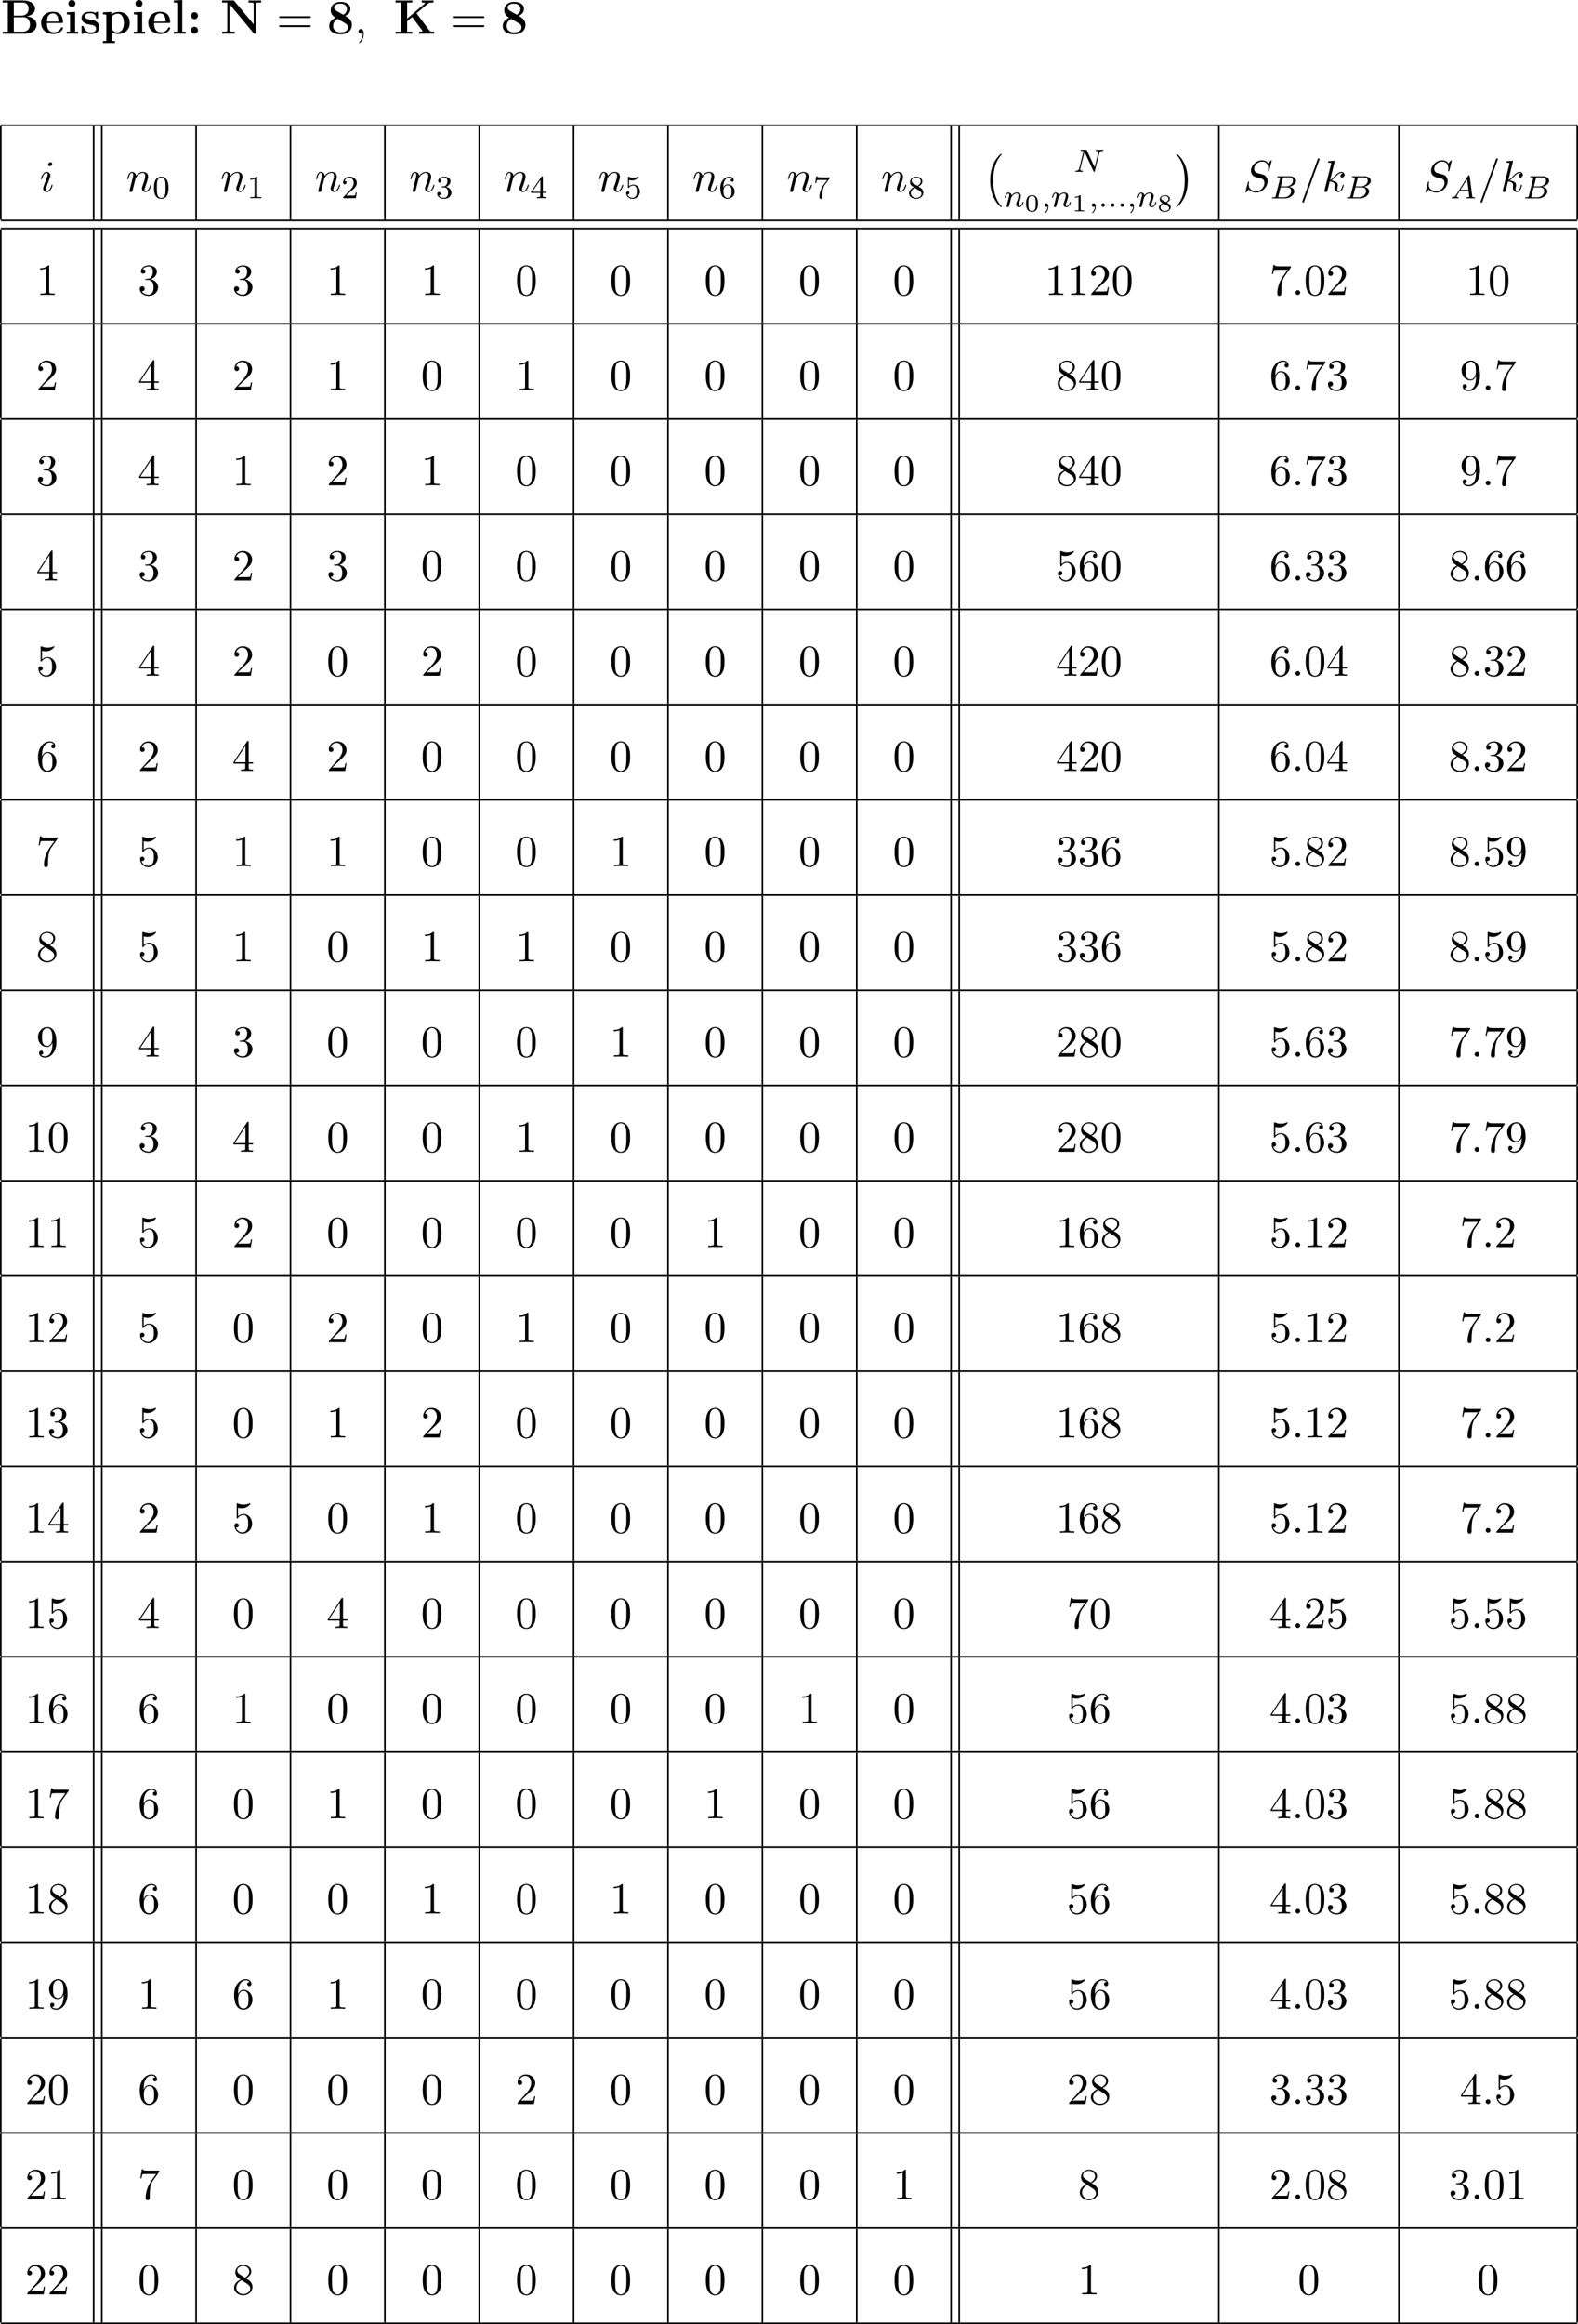 <?xml version='1.0' encoding='UTF-8'?>
<!-- This file was generated by dvisvgm 2.1.3 -->
<svg height='571.952pt' version='1.1' viewBox='32.2 39.519 388.537 571.952' width='388.537pt' xmlns='http://www.w3.org/2000/svg' xmlns:xlink='http://www.w3.org/1999/xlink'>
<defs>
<path d='M4.505 12.534C4.505 12.491 4.484 12.469 4.462 12.436C3.96 11.902 3.218 11.018 2.76 9.24C2.509 8.247 2.411 7.124 2.411 6.109C2.411 3.24 3.098 1.233 4.407 -0.185C4.505 -0.284 4.505 -0.305 4.505 -0.327C4.505 -0.436 4.418 -0.436 4.375 -0.436C4.211 -0.436 3.622 0.218 3.48 0.382C2.367 1.702 1.658 3.665 1.658 6.098C1.658 7.647 1.931 9.84 3.36 11.684C3.469 11.815 4.178 12.644 4.375 12.644C4.418 12.644 4.505 12.644 4.505 12.534Z' id='g4-0'/>
<path d='M3.327 6.109C3.327 4.56 3.055 2.367 1.625 0.524C1.516 0.393 0.807 -0.436 0.611 -0.436C0.556 -0.436 0.48 -0.415 0.48 -0.327C0.48 -0.284 0.502 -0.251 0.545 -0.218C1.069 0.349 1.778 1.233 2.225 2.967C2.476 3.96 2.575 5.084 2.575 6.098C2.575 7.2 2.476 8.313 2.193 9.382C1.778 10.909 1.135 11.782 0.578 12.393C0.48 12.491 0.48 12.513 0.48 12.534C0.48 12.622 0.556 12.644 0.611 12.644C0.775 12.644 1.375 11.978 1.505 11.825C2.618 10.505 3.327 8.542 3.327 6.109Z' id='g4-1'/>
<path d='M3.288 -1.907C3.288 -2.343 3.288 -3.975 1.823 -3.975S0.359 -2.343 0.359 -1.907C0.359 -1.476 0.359 0.126 1.823 0.126S3.288 -1.476 3.288 -1.907ZM1.823 -0.066C1.572 -0.066 1.166 -0.185 1.022 -0.681C0.927 -1.028 0.927 -1.614 0.927 -1.985C0.927 -2.385 0.927 -2.845 1.01 -3.168C1.16 -3.706 1.614 -3.784 1.823 -3.784C2.098 -3.784 2.493 -3.652 2.624 -3.198C2.714 -2.881 2.72 -2.445 2.72 -1.985C2.72 -1.602 2.72 -0.998 2.618 -0.664C2.451 -0.143 2.02 -0.066 1.823 -0.066Z' id='g11-48'/>
<path d='M2.146 -3.796C2.146 -3.975 2.122 -3.975 1.943 -3.975C1.548 -3.593 0.938 -3.593 0.723 -3.593V-3.359C0.879 -3.359 1.273 -3.359 1.632 -3.527V-0.508C1.632 -0.311 1.632 -0.233 1.016 -0.233H0.759V0C1.088 -0.024 1.554 -0.024 1.889 -0.024S2.69 -0.024 3.019 0V-0.233H2.762C2.146 -0.233 2.146 -0.311 2.146 -0.508V-3.796Z' id='g11-49'/>
<path d='M2.301 -2.158C2.744 -2.355 3.078 -2.648 3.078 -3.078C3.078 -3.664 2.451 -3.975 1.829 -3.975C1.154 -3.975 0.568 -3.569 0.568 -2.965C0.568 -2.594 0.813 -2.307 1.064 -2.158C1.124 -2.122 1.267 -2.044 1.327 -2.008C0.933 -1.859 0.377 -1.524 0.377 -0.921C0.377 -0.221 1.124 0.126 1.817 0.126C2.612 0.126 3.27 -0.353 3.27 -1.016C3.27 -1.429 3.019 -1.674 2.929 -1.763C2.815 -1.871 2.517 -2.038 2.301 -2.158ZM1.219 -2.75C1.207 -2.756 0.903 -2.923 0.903 -3.198C0.903 -3.587 1.375 -3.778 1.817 -3.778C2.283 -3.778 2.744 -3.521 2.744 -3.072C2.744 -2.612 2.248 -2.367 2.08 -2.283L1.219 -2.75ZM1.566 -1.883C1.632 -1.847 2.271 -1.488 2.433 -1.405C2.558 -1.327 2.887 -1.148 2.887 -0.807C2.887 -0.335 2.337 -0.09 1.829 -0.09C1.273 -0.09 0.759 -0.412 0.759 -0.921S1.237 -1.763 1.566 -1.883Z' id='g11-56'/>
<path d='M3.897 -2.542C3.897 -3.395 3.81 -3.913 3.547 -4.423C3.196 -5.125 2.55 -5.3 2.112 -5.3C1.108 -5.3 0.741 -4.551 0.63 -4.328C0.343 -3.746 0.327 -2.957 0.327 -2.542C0.327 -2.016 0.351 -1.211 0.733 -0.574C1.1 0.016 1.69 0.167 2.112 0.167C2.495 0.167 3.18 0.048 3.579 -0.741C3.873 -1.315 3.897 -2.024 3.897 -2.542ZM2.112 -0.056C1.841 -0.056 1.291 -0.183 1.124 -1.02C1.036 -1.474 1.036 -2.224 1.036 -2.638C1.036 -3.188 1.036 -3.746 1.124 -4.184C1.291 -4.997 1.913 -5.077 2.112 -5.077C2.383 -5.077 2.933 -4.941 3.092 -4.216C3.188 -3.778 3.188 -3.18 3.188 -2.638C3.188 -2.168 3.188 -1.451 3.092 -1.004C2.925 -0.167 2.375 -0.056 2.112 -0.056Z' id='g12-48'/>
<path d='M2.503 -5.077C2.503 -5.292 2.487 -5.3 2.271 -5.3C1.945 -4.981 1.522 -4.79 0.765 -4.79V-4.527C0.98 -4.527 1.411 -4.527 1.873 -4.742V-0.654C1.873 -0.359 1.849 -0.263 1.092 -0.263H0.813V0C1.14 -0.024 1.825 -0.024 2.184 -0.024S3.236 -0.024 3.563 0V-0.263H3.284C2.527 -0.263 2.503 -0.359 2.503 -0.654V-5.077Z' id='g12-49'/>
<path d='M2.248 -1.626C2.375 -1.745 2.71 -2.008 2.837 -2.12C3.332 -2.574 3.802 -3.013 3.802 -3.738C3.802 -4.686 3.005 -5.3 2.008 -5.3C1.052 -5.3 0.422 -4.575 0.422 -3.865C0.422 -3.475 0.733 -3.419 0.845 -3.419C1.012 -3.419 1.259 -3.539 1.259 -3.842C1.259 -4.256 0.861 -4.256 0.765 -4.256C0.996 -4.838 1.53 -5.037 1.921 -5.037C2.662 -5.037 3.045 -4.407 3.045 -3.738C3.045 -2.909 2.463 -2.303 1.522 -1.339L0.518 -0.303C0.422 -0.215 0.422 -0.199 0.422 0H3.571L3.802 -1.427H3.555C3.531 -1.267 3.467 -0.869 3.371 -0.717C3.324 -0.654 2.718 -0.654 2.59 -0.654H1.172L2.248 -1.626Z' id='g12-50'/>
<path d='M2.016 -2.662C2.646 -2.662 3.045 -2.2 3.045 -1.363C3.045 -0.367 2.479 -0.072 2.056 -0.072C1.618 -0.072 1.02 -0.231 0.741 -0.654C1.028 -0.654 1.227 -0.837 1.227 -1.1C1.227 -1.355 1.044 -1.538 0.789 -1.538C0.574 -1.538 0.351 -1.403 0.351 -1.084C0.351 -0.327 1.164 0.167 2.072 0.167C3.132 0.167 3.873 -0.566 3.873 -1.363C3.873 -2.024 3.347 -2.63 2.534 -2.805C3.164 -3.029 3.634 -3.571 3.634 -4.208S2.917 -5.3 2.088 -5.3C1.235 -5.3 0.59 -4.838 0.59 -4.232C0.59 -3.937 0.789 -3.81 0.996 -3.81C1.243 -3.81 1.403 -3.985 1.403 -4.216C1.403 -4.511 1.148 -4.623 0.972 -4.631C1.307 -5.069 1.921 -5.093 2.064 -5.093C2.271 -5.093 2.877 -5.029 2.877 -4.208C2.877 -3.65 2.646 -3.316 2.534 -3.188C2.295 -2.941 2.112 -2.925 1.626 -2.893C1.474 -2.885 1.411 -2.877 1.411 -2.774C1.411 -2.662 1.482 -2.662 1.618 -2.662H2.016Z' id='g12-51'/>
<path d='M3.14 -5.157C3.14 -5.316 3.14 -5.38 2.973 -5.38C2.869 -5.38 2.861 -5.372 2.782 -5.26L0.239 -1.57V-1.307H2.487V-0.646C2.487 -0.351 2.463 -0.263 1.849 -0.263H1.666V0C2.343 -0.024 2.359 -0.024 2.813 -0.024S3.284 -0.024 3.961 0V-0.263H3.778C3.164 -0.263 3.14 -0.351 3.14 -0.646V-1.307H3.985V-1.57H3.14V-5.157ZM2.542 -4.511V-1.57H0.518L2.542 -4.511Z' id='g12-52'/>
<path d='M1.116 -4.479C1.219 -4.447 1.538 -4.368 1.873 -4.368C2.869 -4.368 3.475 -5.069 3.475 -5.189C3.475 -5.276 3.419 -5.3 3.379 -5.3C3.363 -5.3 3.347 -5.3 3.276 -5.26C2.965 -5.141 2.598 -5.045 2.168 -5.045C1.698 -5.045 1.307 -5.165 1.06 -5.26C0.98 -5.3 0.964 -5.3 0.956 -5.3C0.853 -5.3 0.853 -5.212 0.853 -5.069V-2.734C0.853 -2.59 0.853 -2.495 0.98 -2.495C1.044 -2.495 1.068 -2.527 1.108 -2.59C1.203 -2.71 1.506 -3.116 2.184 -3.116C2.63 -3.116 2.845 -2.75 2.917 -2.598C3.053 -2.311 3.068 -1.945 3.068 -1.634C3.068 -1.339 3.061 -0.909 2.837 -0.558C2.686 -0.319 2.367 -0.072 1.945 -0.072C1.427 -0.072 0.917 -0.399 0.733 -0.917C0.757 -0.909 0.805 -0.909 0.813 -0.909C1.036 -0.909 1.211 -1.052 1.211 -1.299C1.211 -1.594 0.98 -1.698 0.821 -1.698C0.677 -1.698 0.422 -1.618 0.422 -1.275C0.422 -0.558 1.044 0.167 1.961 0.167C2.957 0.167 3.802 -0.606 3.802 -1.594C3.802 -2.519 3.132 -3.339 2.192 -3.339C1.793 -3.339 1.419 -3.212 1.116 -2.941V-4.479Z' id='g12-53'/>
<path d='M1.1 -2.638C1.1 -3.3 1.156 -3.881 1.443 -4.368C1.682 -4.766 2.088 -5.093 2.59 -5.093C2.75 -5.093 3.116 -5.069 3.3 -4.79C2.941 -4.774 2.909 -4.503 2.909 -4.415C2.909 -4.176 3.092 -4.041 3.284 -4.041C3.427 -4.041 3.658 -4.129 3.658 -4.431C3.658 -4.91 3.3 -5.3 2.582 -5.3C1.474 -5.3 0.351 -4.248 0.351 -2.527C0.351 -0.367 1.355 0.167 2.128 0.167C2.511 0.167 2.925 0.064 3.284 -0.279C3.602 -0.59 3.873 -0.925 3.873 -1.618C3.873 -2.662 3.084 -3.395 2.2 -3.395C1.626 -3.395 1.283 -3.029 1.1 -2.638ZM2.128 -0.072C1.706 -0.072 1.443 -0.367 1.323 -0.59C1.14 -0.948 1.124 -1.49 1.124 -1.793C1.124 -2.582 1.554 -3.172 2.168 -3.172C2.566 -3.172 2.805 -2.965 2.957 -2.686C3.124 -2.391 3.124 -2.032 3.124 -1.626S3.124 -0.869 2.965 -0.582C2.758 -0.215 2.479 -0.072 2.128 -0.072Z' id='g12-54'/>
<path d='M4.033 -4.854C4.105 -4.941 4.105 -4.957 4.105 -5.133H2.08C1.881 -5.133 1.634 -5.141 1.435 -5.157C1.02 -5.189 1.012 -5.26 0.988 -5.388H0.741L0.47 -3.706H0.717C0.733 -3.826 0.821 -4.376 0.933 -4.439C1.02 -4.479 1.618 -4.479 1.737 -4.479H3.427L2.606 -3.379C1.698 -2.168 1.506 -0.909 1.506 -0.279C1.506 -0.199 1.506 0.167 1.881 0.167S2.256 -0.191 2.256 -0.287V-0.669C2.256 -1.817 2.447 -2.758 2.837 -3.276L4.033 -4.854Z' id='g12-55'/>
<path d='M2.646 -2.877C3.092 -3.092 3.634 -3.491 3.634 -4.113C3.634 -4.87 2.861 -5.3 2.12 -5.3C1.275 -5.3 0.59 -4.718 0.59 -3.969C0.59 -3.674 0.693 -3.403 0.893 -3.172C1.028 -3.005 1.06 -2.989 1.554 -2.678C0.566 -2.24 0.351 -1.658 0.351 -1.211C0.351 -0.335 1.235 0.167 2.104 0.167C3.084 0.167 3.873 -0.494 3.873 -1.339C3.873 -1.841 3.602 -2.176 3.475 -2.311C3.339 -2.439 3.332 -2.447 2.646 -2.877ZM1.411 -3.626C1.18 -3.762 0.988 -3.993 0.988 -4.272C0.988 -4.774 1.538 -5.093 2.104 -5.093C2.726 -5.093 3.236 -4.67 3.236 -4.113C3.236 -3.65 2.877 -3.26 2.407 -3.029L1.411 -3.626ZM1.801 -2.534C1.833 -2.519 2.742 -1.961 2.877 -1.873C3.005 -1.801 3.419 -1.546 3.419 -1.068C3.419 -0.454 2.774 -0.072 2.12 -0.072C1.411 -0.072 0.805 -0.558 0.805 -1.211C0.805 -1.809 1.251 -2.279 1.801 -2.534Z' id='g12-56'/>
<path d='M8.07 -3.873C8.237 -3.873 8.452 -3.873 8.452 -4.089C8.452 -4.316 8.249 -4.316 8.07 -4.316H1.028C0.861 -4.316 0.646 -4.316 0.646 -4.101C0.646 -3.873 0.849 -3.873 1.028 -3.873H8.07ZM8.07 -1.65C8.237 -1.65 8.452 -1.65 8.452 -1.865C8.452 -2.092 8.249 -2.092 8.07 -2.092H1.028C0.861 -2.092 0.646 -2.092 0.646 -1.877C0.646 -1.65 0.849 -1.65 1.028 -1.65H8.07Z' id='g14-61'/>
<path d='M2.095 -0.578C2.095 -0.895 1.833 -1.156 1.516 -1.156S0.938 -0.895 0.938 -0.578S1.2 0 1.516 0S2.095 -0.262 2.095 -0.578Z' id='g15-46'/>
<path d='M5.018 -3.491C5.018 -4.364 4.964 -5.236 4.582 -6.044C4.08 -7.091 3.185 -7.265 2.727 -7.265C2.073 -7.265 1.276 -6.982 0.829 -5.967C0.48 -5.215 0.425 -4.364 0.425 -3.491C0.425 -2.673 0.469 -1.691 0.916 -0.862C1.385 0.022 2.182 0.24 2.716 0.24C3.305 0.24 4.135 0.011 4.615 -1.025C4.964 -1.778 5.018 -2.629 5.018 -3.491ZM2.716 0C2.291 0 1.647 -0.273 1.451 -1.32C1.331 -1.975 1.331 -2.978 1.331 -3.622C1.331 -4.32 1.331 -5.04 1.418 -5.629C1.625 -6.927 2.444 -7.025 2.716 -7.025C3.076 -7.025 3.796 -6.829 4.004 -5.749C4.113 -5.138 4.113 -4.309 4.113 -3.622C4.113 -2.804 4.113 -2.062 3.993 -1.364C3.829 -0.327 3.207 0 2.716 0Z' id='g15-48'/>
<path d='M3.207 -6.982C3.207 -7.244 3.207 -7.265 2.956 -7.265C2.28 -6.567 1.32 -6.567 0.971 -6.567V-6.229C1.189 -6.229 1.833 -6.229 2.4 -6.513V-0.862C2.4 -0.469 2.367 -0.338 1.385 -0.338H1.036V0C1.418 -0.033 2.367 -0.033 2.804 -0.033S4.189 -0.033 4.571 0V-0.338H4.222C3.24 -0.338 3.207 -0.458 3.207 -0.862V-6.982Z' id='g15-49'/>
<path d='M1.385 -0.84L2.542 -1.964C4.244 -3.469 4.898 -4.058 4.898 -5.149C4.898 -6.393 3.916 -7.265 2.585 -7.265C1.353 -7.265 0.545 -6.262 0.545 -5.291C0.545 -4.68 1.091 -4.68 1.124 -4.68C1.309 -4.68 1.691 -4.811 1.691 -5.258C1.691 -5.542 1.495 -5.825 1.113 -5.825C1.025 -5.825 1.004 -5.825 0.971 -5.815C1.222 -6.524 1.811 -6.927 2.444 -6.927C3.436 -6.927 3.905 -6.044 3.905 -5.149C3.905 -4.276 3.36 -3.415 2.76 -2.738L0.665 -0.404C0.545 -0.284 0.545 -0.262 0.545 0H4.593L4.898 -1.898H4.625C4.571 -1.571 4.495 -1.091 4.385 -0.927C4.309 -0.84 3.589 -0.84 3.349 -0.84H1.385Z' id='g15-50'/>
<path d='M3.164 -3.84C4.058 -4.135 4.691 -4.898 4.691 -5.76C4.691 -6.655 3.731 -7.265 2.684 -7.265C1.582 -7.265 0.753 -6.611 0.753 -5.782C0.753 -5.422 0.993 -5.215 1.309 -5.215C1.647 -5.215 1.865 -5.455 1.865 -5.771C1.865 -6.316 1.353 -6.316 1.189 -6.316C1.527 -6.851 2.247 -6.993 2.64 -6.993C3.087 -6.993 3.687 -6.753 3.687 -5.771C3.687 -5.64 3.665 -5.007 3.382 -4.527C3.055 -4.004 2.684 -3.971 2.411 -3.96C2.324 -3.949 2.062 -3.927 1.985 -3.927C1.898 -3.916 1.822 -3.905 1.822 -3.796C1.822 -3.676 1.898 -3.676 2.084 -3.676H2.564C3.458 -3.676 3.862 -2.935 3.862 -1.865C3.862 -0.382 3.109 -0.065 2.629 -0.065C2.16 -0.065 1.342 -0.251 0.96 -0.895C1.342 -0.84 1.68 -1.08 1.68 -1.495C1.68 -1.887 1.385 -2.105 1.069 -2.105C0.807 -2.105 0.458 -1.953 0.458 -1.473C0.458 -0.48 1.473 0.24 2.662 0.24C3.993 0.24 4.985 -0.753 4.985 -1.865C4.985 -2.76 4.298 -3.611 3.164 -3.84Z' id='g15-51'/>
<path d='M3.207 -1.8V-0.851C3.207 -0.458 3.185 -0.338 2.378 -0.338H2.149V0C2.596 -0.033 3.164 -0.033 3.622 -0.033S4.658 -0.033 5.105 0V-0.338H4.876C4.069 -0.338 4.047 -0.458 4.047 -0.851V-1.8H5.138V-2.138H4.047V-7.102C4.047 -7.32 4.047 -7.385 3.873 -7.385C3.775 -7.385 3.742 -7.385 3.655 -7.255L0.305 -2.138V-1.8H3.207ZM3.273 -2.138H0.611L3.273 -6.207V-2.138Z' id='g15-52'/>
<path d='M4.898 -2.193C4.898 -3.491 4.004 -4.582 2.825 -4.582C2.302 -4.582 1.833 -4.407 1.44 -4.025V-6.153C1.658 -6.087 2.018 -6.011 2.367 -6.011C3.709 -6.011 4.473 -7.004 4.473 -7.145C4.473 -7.211 4.44 -7.265 4.364 -7.265C4.353 -7.265 4.331 -7.265 4.276 -7.233C4.058 -7.135 3.524 -6.916 2.793 -6.916C2.356 -6.916 1.855 -6.993 1.342 -7.222C1.255 -7.255 1.233 -7.255 1.211 -7.255C1.102 -7.255 1.102 -7.167 1.102 -6.993V-3.764C1.102 -3.567 1.102 -3.48 1.255 -3.48C1.331 -3.48 1.353 -3.513 1.396 -3.578C1.516 -3.753 1.92 -4.342 2.804 -4.342C3.371 -4.342 3.644 -3.84 3.731 -3.644C3.905 -3.24 3.927 -2.815 3.927 -2.269C3.927 -1.887 3.927 -1.233 3.665 -0.775C3.404 -0.349 3 -0.065 2.498 -0.065C1.702 -0.065 1.08 -0.644 0.895 -1.287C0.927 -1.276 0.96 -1.265 1.08 -1.265C1.44 -1.265 1.625 -1.538 1.625 -1.8S1.44 -2.335 1.08 -2.335C0.927 -2.335 0.545 -2.258 0.545 -1.756C0.545 -0.818 1.298 0.24 2.52 0.24C3.785 0.24 4.898 -0.807 4.898 -2.193Z' id='g15-53'/>
<path d='M1.44 -3.578V-3.84C1.44 -6.6 2.793 -6.993 3.349 -6.993C3.611 -6.993 4.069 -6.927 4.309 -6.556C4.145 -6.556 3.709 -6.556 3.709 -6.065C3.709 -5.727 3.971 -5.564 4.211 -5.564C4.385 -5.564 4.713 -5.662 4.713 -6.087C4.713 -6.742 4.233 -7.265 3.327 -7.265C1.931 -7.265 0.458 -5.858 0.458 -3.447C0.458 -0.535 1.724 0.24 2.738 0.24C3.949 0.24 4.985 -0.785 4.985 -2.225C4.985 -3.611 4.015 -4.658 2.804 -4.658C2.062 -4.658 1.658 -4.102 1.44 -3.578ZM2.738 -0.065C2.051 -0.065 1.724 -0.72 1.658 -0.884C1.462 -1.396 1.462 -2.269 1.462 -2.465C1.462 -3.316 1.811 -4.407 2.793 -4.407C2.967 -4.407 3.469 -4.407 3.807 -3.731C4.004 -3.327 4.004 -2.771 4.004 -2.236C4.004 -1.713 4.004 -1.167 3.818 -0.775C3.491 -0.12 2.989 -0.065 2.738 -0.065Z' id='g15-54'/>
<path d='M5.193 -6.644C5.291 -6.775 5.291 -6.796 5.291 -7.025H2.64C1.309 -7.025 1.287 -7.167 1.244 -7.375H0.971L0.611 -5.127H0.884C0.916 -5.302 1.015 -5.989 1.156 -6.12C1.233 -6.185 2.084 -6.185 2.225 -6.185H4.484C4.364 -6.011 3.502 -4.822 3.262 -4.462C2.28 -2.989 1.92 -1.473 1.92 -0.36C1.92 -0.251 1.92 0.24 2.422 0.24S2.924 -0.251 2.924 -0.36V-0.916C2.924 -1.516 2.956 -2.116 3.044 -2.705C3.087 -2.956 3.24 -3.895 3.72 -4.571L5.193 -6.644Z' id='g15-55'/>
<path d='M1.778 -4.985C1.276 -5.313 1.233 -5.684 1.233 -5.869C1.233 -6.535 1.942 -6.993 2.716 -6.993C3.513 -6.993 4.211 -6.425 4.211 -5.64C4.211 -5.018 3.785 -4.495 3.131 -4.113L1.778 -4.985ZM3.371 -3.949C4.156 -4.353 4.691 -4.92 4.691 -5.64C4.691 -6.644 3.72 -7.265 2.727 -7.265C1.636 -7.265 0.753 -6.458 0.753 -5.444C0.753 -5.247 0.775 -4.756 1.233 -4.244C1.353 -4.113 1.756 -3.84 2.029 -3.655C1.396 -3.338 0.458 -2.727 0.458 -1.647C0.458 -0.491 1.571 0.24 2.716 0.24C3.949 0.24 4.985 -0.665 4.985 -1.833C4.985 -2.225 4.865 -2.716 4.451 -3.175C4.244 -3.404 4.069 -3.513 3.371 -3.949ZM2.28 -3.491L3.622 -2.64C3.927 -2.433 4.44 -2.105 4.44 -1.44C4.44 -0.633 3.622 -0.065 2.727 -0.065C1.789 -0.065 1.004 -0.742 1.004 -1.647C1.004 -2.28 1.353 -2.978 2.28 -3.491Z' id='g15-56'/>
<path d='M4.004 -3.469V-3.12C4.004 -0.567 2.869 -0.065 2.236 -0.065C2.051 -0.065 1.462 -0.087 1.167 -0.458C1.647 -0.458 1.735 -0.775 1.735 -0.96C1.735 -1.298 1.473 -1.462 1.233 -1.462C1.058 -1.462 0.731 -1.364 0.731 -0.938C0.731 -0.207 1.32 0.24 2.247 0.24C3.655 0.24 4.985 -1.244 4.985 -3.589C4.985 -6.524 3.731 -7.265 2.76 -7.265C2.16 -7.265 1.625 -7.069 1.156 -6.578C0.709 -6.087 0.458 -5.629 0.458 -4.811C0.458 -3.447 1.418 -2.378 2.64 -2.378C3.305 -2.378 3.753 -2.836 4.004 -3.469ZM2.651 -2.629C2.476 -2.629 1.975 -2.629 1.636 -3.316C1.44 -3.72 1.44 -4.265 1.44 -4.8C1.44 -5.389 1.44 -5.902 1.669 -6.305C1.964 -6.851 2.378 -6.993 2.76 -6.993C3.262 -6.993 3.622 -6.622 3.807 -6.131C3.938 -5.782 3.982 -5.095 3.982 -4.593C3.982 -3.687 3.611 -2.629 2.651 -2.629Z' id='g15-57'/>
<path d='M5.409 -5.279C6.126 -5.652 6.929 -6.183 6.929 -7.302C6.929 -8.78 5.609 -9.411 4.046 -9.411C2.138 -9.411 1.119 -8.321 1.119 -6.929C1.119 -6.155 1.506 -5.294 2.568 -4.734C0.947 -4.017 0.674 -3.027 0.674 -2.281C0.674 -0.631 2.109 0.172 4.003 0.172C6.126 0.172 7.374 -0.976 7.374 -2.64C7.374 -4.203 6.14 -4.878 5.409 -5.279ZM2.826 -6.757C2.539 -6.915 2.138 -7.245 2.138 -7.718C2.138 -8.866 3.673 -8.895 4.003 -8.895C5.222 -8.895 5.911 -8.249 5.911 -7.302C5.911 -6.714 5.652 -6.097 4.835 -5.624L2.826 -6.757ZM3.156 -4.39L5.136 -3.257C5.609 -2.984 6.226 -2.64 6.226 -1.908C6.226 -0.76 5.079 -0.402 4.046 -0.402C2.625 -0.402 1.822 -1.162 1.822 -2.295C1.822 -3.343 2.468 -4.003 3.156 -4.39Z' id='g0-56'/>
<path d='M3.271 -5.337C3.271 -5.925 2.798 -6.37 2.238 -6.37S1.205 -5.925 1.205 -5.337S1.679 -4.304 2.238 -4.304S3.271 -4.749 3.271 -5.337ZM3.271 -1.033C3.271 -1.621 2.798 -2.066 2.238 -2.066S1.205 -1.621 1.205 -1.033S1.679 0 2.238 0S3.271 -0.445 3.271 -1.033Z' id='g0-58'/>
<path d='M0.56 -9.841V-9.225H2.08V-0.617H0.56V0H7.044C9.411 0 10.573 -1.277 10.573 -2.654C10.573 -4.017 9.382 -5.007 7.647 -5.136C9.712 -5.523 10.114 -6.7 10.114 -7.374C10.114 -8.694 8.909 -9.841 6.614 -9.841H0.56ZM3.845 -5.351V-9.225H6.441C7.919 -9.225 8.22 -8.106 8.22 -7.388C8.22 -6.384 7.661 -5.351 5.982 -5.351H3.845ZM3.845 -0.617V-4.878H6.7C8.378 -4.878 8.622 -3.328 8.622 -2.683C8.622 -1.779 8.134 -0.617 6.484 -0.617H3.845Z' id='g0-66'/>
<path d='M6.728 -6.054L10.143 -8.952C10.329 -9.11 10.458 -9.225 11.735 -9.225V-9.841C10.874 -9.813 10.846 -9.813 10.2 -9.813C9.77 -9.813 8.651 -9.813 8.292 -9.841V-9.225C8.608 -9.225 8.952 -9.21 9.325 -9.067V-9.052L3.96 -4.476V-9.225H5.48V-9.841C5.064 -9.813 3.529 -9.813 3.013 -9.813S0.961 -9.813 0.545 -9.841V-9.225H2.066V-0.617H0.545V0C0.961 -0.029 2.496 -0.029 3.013 -0.029S5.064 -0.029 5.48 0V-0.617H3.96V-3.687L5.437 -4.949L8.436 -0.947C8.464 -0.904 8.522 -0.832 8.522 -0.775C8.522 -0.617 7.819 -0.617 7.503 -0.617V0C7.962 -0.029 9.296 -0.029 9.841 -0.029C10.272 -0.029 11.62 -0.029 11.95 0V-0.617H11.563C10.788 -0.617 10.731 -0.689 10.588 -0.889L6.728 -6.054Z' id='g0-75'/>
<path d='M4.16 -9.669C4.017 -9.827 4.003 -9.841 3.716 -9.841H0.545V-9.225H2.066V-1.047C2.066 -0.732 2.052 -0.717 1.679 -0.66C1.42 -0.631 1.133 -0.617 0.875 -0.617H0.545V0C0.875 -0.029 1.994 -0.029 2.396 -0.029S3.931 -0.029 4.261 0V-0.617H3.931C3.544 -0.617 3.515 -0.617 3.171 -0.66C2.754 -0.717 2.74 -0.732 2.74 -1.047V-8.737L9.841 -0.187C9.999 -0.014 10.014 0 10.2 0C10.544 0 10.544 -0.086 10.544 -0.416V-8.794C10.544 -9.11 10.559 -9.124 10.932 -9.182C11.19 -9.21 11.477 -9.225 11.735 -9.225H12.065V-9.841C11.735 -9.813 10.616 -9.813 10.214 -9.813S8.679 -9.813 8.349 -9.841V-9.225H8.679C9.067 -9.225 9.095 -9.225 9.44 -9.182C9.856 -9.124 9.87 -9.11 9.87 -8.794V-2.798L4.16 -9.669Z' id='g0-78'/>
<path d='M6.484 -3.171C6.814 -3.171 6.901 -3.171 6.901 -3.529C6.901 -3.96 6.8 -5.036 6.14 -5.71C5.538 -6.312 4.734 -6.499 3.902 -6.499C1.664 -6.499 0.445 -5.036 0.445 -3.228C0.445 -1.219 1.922 0.086 4.089 0.086S6.901 -1.435 6.901 -1.679C6.901 -1.894 6.685 -1.894 6.599 -1.894C6.37 -1.894 6.355 -1.851 6.269 -1.664C5.896 -0.732 4.949 -0.43 4.261 -0.43C2.181 -0.43 2.166 -2.367 2.166 -3.171H6.484ZM2.166 -3.587C2.195 -4.175 2.209 -4.734 2.511 -5.251C2.783 -5.71 3.285 -6.025 3.902 -6.025C5.437 -6.025 5.566 -4.304 5.581 -3.587H2.166Z' id='g0-101'/>
<path d='M3.199 -8.938C3.199 -9.526 2.726 -9.971 2.166 -9.971C1.578 -9.971 1.133 -9.483 1.133 -8.938S1.578 -7.905 2.166 -7.905C2.726 -7.905 3.199 -8.349 3.199 -8.938ZM0.674 -6.341V-5.724C1.521 -5.724 1.621 -5.724 1.621 -5.165V-0.617H0.631V0C0.961 -0.029 1.951 -0.029 2.338 -0.029C2.74 -0.029 3.658 -0.029 4.003 0V-0.617H3.113V-6.456L0.674 -6.341Z' id='g0-105'/>
<path d='M3.113 -9.956L0.631 -9.841V-9.225C1.521 -9.225 1.621 -9.225 1.621 -8.665V-0.617H0.631V0C0.961 -0.029 1.98 -0.029 2.367 -0.029S3.773 -0.029 4.103 0V-0.617H3.113V-9.956Z' id='g0-108'/>
<path d='M4.046 2.166H3.056V-0.588C3.414 -0.273 4.046 0.086 4.906 0.086C6.872 0.086 8.407 -1.105 8.407 -3.199C8.407 -5.179 7.073 -6.456 5.136 -6.456C4.29 -6.456 3.558 -6.169 2.984 -5.71V-6.456L0.502 -6.341V-5.724C1.392 -5.724 1.492 -5.724 1.492 -5.165V2.166H0.502V2.783C0.832 2.754 1.865 2.754 2.267 2.754S3.716 2.754 4.046 2.783V2.166ZM3.056 -5.021C3.587 -5.71 4.347 -5.939 4.906 -5.939C5.839 -5.939 6.685 -5.093 6.685 -3.199C6.685 -1.119 5.652 -0.387 4.734 -0.387C4.117 -0.387 3.5 -0.703 3.056 -1.377V-5.021Z' id='g0-112'/>
<path d='M5.409 -6.126C5.409 -6.398 5.409 -6.499 5.193 -6.499C5.107 -6.499 5.079 -6.499 4.863 -6.37C4.806 -6.327 4.648 -6.226 4.576 -6.183C4.175 -6.413 3.644 -6.499 3.127 -6.499C2.697 -6.499 0.545 -6.499 0.545 -4.634C0.545 -3.127 2.324 -2.812 2.769 -2.74C3.156 -2.668 3.63 -2.582 3.687 -2.582C4.261 -2.453 4.835 -2.095 4.835 -1.492C4.835 -0.387 3.529 -0.387 3.228 -0.387C2.496 -0.387 1.592 -0.617 1.191 -2.008C1.105 -2.295 1.09 -2.31 0.846 -2.31C0.545 -2.31 0.545 -2.267 0.545 -1.937V-0.287C0.545 -0.014 0.545 0.086 0.76 0.086C0.861 0.086 0.889 0.086 1.176 -0.143L1.549 -0.416C2.195 0.086 2.97 0.086 3.228 0.086C4.017 0.086 5.81 -0.086 5.81 -1.994C5.81 -2.683 5.437 -3.156 5.15 -3.414C4.562 -3.902 4.074 -3.988 3.3 -4.132C2.381 -4.29 1.521 -4.447 1.521 -5.136C1.521 -6.068 2.798 -6.068 3.099 -6.068C4.691 -6.068 4.777 -5.064 4.806 -4.706C4.82 -4.519 4.935 -4.519 5.107 -4.519C5.409 -4.519 5.409 -4.562 5.409 -4.892V-6.126Z' id='g0-115'/>
<path d='M2.331 0.048C2.331 -0.646 2.104 -1.16 1.614 -1.16C1.231 -1.16 1.04 -0.849 1.04 -0.586S1.219 0 1.626 0C1.781 0 1.913 -0.048 2.02 -0.155C2.044 -0.179 2.056 -0.179 2.068 -0.179C2.092 -0.179 2.092 -0.012 2.092 0.048C2.092 0.442 2.02 1.219 1.327 1.997C1.196 2.14 1.196 2.164 1.196 2.188C1.196 2.248 1.255 2.307 1.315 2.307C1.411 2.307 2.331 1.423 2.331 0.048Z' id='g10-59'/>
<path d='M1.618 -0.438C1.618 -0.709 1.395 -0.885 1.18 -0.885C0.925 -0.885 0.733 -0.677 0.733 -0.446C0.733 -0.175 0.956 0 1.172 0C1.427 0 1.618 -0.207 1.618 -0.438Z' id='g9-58'/>
<path d='M1.49 -0.12C1.49 0.399 1.379 0.853 0.885 1.347C0.853 1.371 0.837 1.387 0.837 1.427C0.837 1.49 0.901 1.538 0.956 1.538C1.052 1.538 1.714 0.909 1.714 -0.024C1.714 -0.534 1.522 -0.885 1.172 -0.885C0.893 -0.885 0.733 -0.662 0.733 -0.446C0.733 -0.223 0.885 0 1.18 0C1.371 0 1.49 -0.112 1.49 -0.12Z' id='g9-59'/>
<path d='M1.474 -0.948C1.108 -0.367 0.781 -0.287 0.494 -0.263C0.414 -0.255 0.319 -0.247 0.319 -0.112C0.319 -0.088 0.335 0 0.43 0C0.502 0 0.55 -0.024 1.108 -0.024C1.65 -0.024 1.833 0 1.873 0S2.032 0 2.032 -0.151C2.032 -0.255 1.929 -0.263 1.889 -0.263C1.722 -0.271 1.554 -0.335 1.554 -0.51C1.554 -0.63 1.618 -0.733 1.769 -0.964L2.311 -1.841H4.495L4.663 -0.494C4.663 -0.383 4.519 -0.263 4.144 -0.263C4.025 -0.263 3.921 -0.263 3.921 -0.112C3.921 -0.104 3.929 0 4.057 0C4.136 0 4.439 -0.016 4.511 -0.024H5.013C5.731 -0.024 5.866 0 5.93 0C5.962 0 6.089 0 6.089 -0.151C6.089 -0.263 5.986 -0.263 5.858 -0.263C5.42 -0.263 5.412 -0.335 5.388 -0.534L4.758 -5.46C4.734 -5.635 4.726 -5.691 4.591 -5.691C4.447 -5.691 4.399 -5.611 4.352 -5.531L1.474 -0.948ZM2.479 -2.104L4.129 -4.726L4.463 -2.104H2.479Z' id='g9-65'/>
<path d='M1.347 -0.63C1.275 -0.327 1.259 -0.263 0.669 -0.263C0.518 -0.263 0.422 -0.263 0.422 -0.112C0.422 0 0.526 0 0.662 0H3.618C4.934 0 5.914 -0.933 5.914 -1.706C5.914 -2.287 5.412 -2.758 4.615 -2.845C5.539 -3.021 6.336 -3.626 6.336 -4.328C6.336 -4.926 5.754 -5.444 4.75 -5.444H1.969C1.825 -5.444 1.722 -5.444 1.722 -5.292C1.722 -5.181 1.817 -5.181 1.953 -5.181C2.216 -5.181 2.447 -5.181 2.447 -5.053C2.447 -5.021 2.439 -5.013 2.415 -4.91L1.347 -0.63ZM2.59 -2.941L3.076 -4.886C3.148 -5.157 3.156 -5.181 3.483 -5.181H4.631C5.412 -5.181 5.587 -4.67 5.587 -4.344C5.587 -3.666 4.862 -2.941 3.842 -2.941H2.59ZM2.04 -0.263C1.969 -0.279 1.945 -0.279 1.945 -0.335C1.945 -0.399 1.961 -0.462 1.977 -0.51L2.534 -2.718H4.152C4.894 -2.718 5.141 -2.216 5.141 -1.769C5.141 -0.988 4.376 -0.263 3.419 -0.263H2.04Z' id='g9-66'/>
<path d='M6.312 -4.575C6.408 -4.965 6.583 -5.157 7.157 -5.181C7.237 -5.181 7.301 -5.228 7.301 -5.332C7.301 -5.38 7.261 -5.444 7.181 -5.444C7.125 -5.444 6.974 -5.42 6.384 -5.42C5.746 -5.42 5.643 -5.444 5.571 -5.444C5.444 -5.444 5.42 -5.356 5.42 -5.292C5.42 -5.189 5.523 -5.181 5.595 -5.181C6.081 -5.165 6.081 -4.949 6.081 -4.838C6.081 -4.798 6.081 -4.758 6.049 -4.631L5.173 -1.14L3.252 -5.3C3.188 -5.444 3.172 -5.444 2.981 -5.444H1.945C1.801 -5.444 1.698 -5.444 1.698 -5.292C1.698 -5.181 1.793 -5.181 1.961 -5.181C2.024 -5.181 2.264 -5.181 2.447 -5.133L1.379 -0.853C1.283 -0.454 1.076 -0.279 0.542 -0.263C0.494 -0.263 0.399 -0.255 0.399 -0.112C0.399 -0.064 0.438 0 0.518 0C0.55 0 0.733 -0.024 1.307 -0.024C1.937 -0.024 2.056 0 2.128 0C2.16 0 2.279 0 2.279 -0.151C2.279 -0.247 2.192 -0.263 2.136 -0.263C1.849 -0.271 1.61 -0.319 1.61 -0.598C1.61 -0.638 1.634 -0.749 1.634 -0.757L2.678 -4.918H2.686L4.902 -0.143C4.957 -0.016 4.965 0 5.053 0C5.165 0 5.173 -0.032 5.204 -0.167L6.312 -4.575Z' id='g9-78'/>
<path d='M1.594 -1.307C1.618 -1.427 1.698 -1.73 1.722 -1.849C1.833 -2.279 1.833 -2.287 2.016 -2.55C2.279 -2.941 2.654 -3.292 3.188 -3.292C3.475 -3.292 3.642 -3.124 3.642 -2.75C3.642 -2.311 3.308 -1.403 3.156 -1.012C3.053 -0.749 3.053 -0.701 3.053 -0.598C3.053 -0.143 3.427 0.08 3.77 0.08C4.551 0.08 4.878 -1.036 4.878 -1.14C4.878 -1.219 4.814 -1.243 4.758 -1.243C4.663 -1.243 4.647 -1.188 4.623 -1.108C4.431 -0.454 4.097 -0.143 3.794 -0.143C3.666 -0.143 3.602 -0.223 3.602 -0.406S3.666 -0.765 3.746 -0.964C3.865 -1.267 4.216 -2.184 4.216 -2.63C4.216 -3.228 3.802 -3.515 3.228 -3.515C2.582 -3.515 2.168 -3.124 1.937 -2.821C1.881 -3.26 1.53 -3.515 1.124 -3.515C0.837 -3.515 0.638 -3.332 0.51 -3.084C0.319 -2.71 0.239 -2.311 0.239 -2.295C0.239 -2.224 0.295 -2.192 0.359 -2.192C0.462 -2.192 0.47 -2.224 0.526 -2.431C0.622 -2.821 0.765 -3.292 1.1 -3.292C1.307 -3.292 1.355 -3.092 1.355 -2.917C1.355 -2.774 1.315 -2.622 1.251 -2.359C1.235 -2.295 1.116 -1.825 1.084 -1.714L0.789 -0.518C0.757 -0.399 0.709 -0.199 0.709 -0.167C0.709 0.016 0.861 0.08 0.964 0.08C1.108 0.08 1.227 -0.016 1.283 -0.112C1.307 -0.159 1.371 -0.43 1.411 -0.598L1.594 -1.307Z' id='g9-110'/>
<path d='M4.789 -7.767C4.844 -7.909 4.844 -7.953 4.844 -7.964C4.844 -8.084 4.745 -8.182 4.625 -8.182C4.549 -8.182 4.473 -8.149 4.44 -8.084L0.655 2.313C0.6 2.455 0.6 2.498 0.6 2.509C0.6 2.629 0.698 2.727 0.818 2.727C0.96 2.727 0.993 2.651 1.058 2.465L4.789 -7.767Z' id='g6-61'/>
<path d='M7.036 -7.582C7.036 -7.615 7.015 -7.691 6.916 -7.691C6.862 -7.691 6.851 -7.68 6.72 -7.527L6.196 -6.905C5.913 -7.418 5.345 -7.691 4.636 -7.691C3.251 -7.691 1.942 -6.436 1.942 -5.116C1.942 -4.233 2.52 -3.731 3.076 -3.567L4.244 -3.262C4.647 -3.164 5.247 -3 5.247 -2.105C5.247 -1.124 4.353 -0.098 3.284 -0.098C2.585 -0.098 1.375 -0.338 1.375 -1.691C1.375 -1.953 1.429 -2.215 1.44 -2.28C1.451 -2.324 1.462 -2.335 1.462 -2.356C1.462 -2.465 1.385 -2.476 1.331 -2.476S1.255 -2.465 1.222 -2.433C1.178 -2.389 0.567 0.098 0.567 0.131C0.567 0.196 0.622 0.24 0.687 0.24C0.742 0.24 0.753 0.229 0.884 0.076L1.418 -0.545C1.887 0.087 2.629 0.24 3.262 0.24C4.745 0.24 6.033 -1.211 6.033 -2.564C6.033 -3.316 5.662 -3.687 5.498 -3.84C5.247 -4.091 5.084 -4.135 4.113 -4.385C3.873 -4.451 3.48 -4.56 3.382 -4.582C3.087 -4.68 2.716 -4.996 2.716 -5.575C2.716 -6.458 3.589 -7.385 4.625 -7.385C5.531 -7.385 6.196 -6.916 6.196 -5.695C6.196 -5.345 6.153 -5.149 6.153 -5.084C6.153 -5.073 6.153 -4.975 6.284 -4.975C6.393 -4.975 6.404 -5.007 6.447 -5.193L7.036 -7.582Z' id='g6-83'/>
<path d='M3.098 -6.818C3.098 -7.036 2.945 -7.211 2.695 -7.211C2.4 -7.211 2.105 -6.927 2.105 -6.633C2.105 -6.425 2.258 -6.24 2.52 -6.24C2.771 -6.24 3.098 -6.491 3.098 -6.818ZM2.269 -2.716C2.4 -3.033 2.4 -3.055 2.509 -3.349C2.596 -3.567 2.651 -3.72 2.651 -3.927C2.651 -4.418 2.302 -4.822 1.756 -4.822C0.731 -4.822 0.316 -3.24 0.316 -3.142C0.316 -3.033 0.425 -3.033 0.447 -3.033C0.556 -3.033 0.567 -3.055 0.622 -3.229C0.916 -4.255 1.353 -4.582 1.724 -4.582C1.811 -4.582 1.996 -4.582 1.996 -4.233C1.996 -4.004 1.92 -3.775 1.876 -3.665C1.789 -3.382 1.298 -2.116 1.124 -1.647C1.015 -1.364 0.873 -1.004 0.873 -0.775C0.873 -0.262 1.244 0.12 1.767 0.12C2.793 0.12 3.196 -1.462 3.196 -1.56C3.196 -1.669 3.098 -1.669 3.065 -1.669C2.956 -1.669 2.956 -1.636 2.902 -1.473C2.705 -0.785 2.345 -0.12 1.789 -0.12C1.604 -0.12 1.527 -0.229 1.527 -0.48C1.527 -0.753 1.593 -0.905 1.844 -1.571L2.269 -2.716Z' id='g6-105'/>
<path d='M3.131 -7.451C3.131 -7.462 3.131 -7.571 2.989 -7.571C2.738 -7.571 1.942 -7.484 1.658 -7.462C1.571 -7.451 1.451 -7.44 1.451 -7.244C1.451 -7.113 1.549 -7.113 1.713 -7.113C2.236 -7.113 2.258 -7.036 2.258 -6.927L2.225 -6.709L0.644 -0.425C0.6 -0.273 0.6 -0.251 0.6 -0.185C0.6 0.065 0.818 0.12 0.916 0.12C1.058 0.12 1.222 0.022 1.287 -0.109C1.342 -0.207 1.833 -2.225 1.898 -2.498C2.269 -2.465 3.164 -2.291 3.164 -1.571C3.164 -1.495 3.164 -1.451 3.131 -1.342C3.109 -1.211 3.087 -1.08 3.087 -0.96C3.087 -0.316 3.524 0.12 4.091 0.12C4.418 0.12 4.713 -0.055 4.953 -0.458C5.225 -0.938 5.345 -1.538 5.345 -1.56C5.345 -1.669 5.247 -1.669 5.215 -1.669C5.105 -1.669 5.095 -1.625 5.062 -1.473C4.844 -0.676 4.593 -0.12 4.113 -0.12C3.905 -0.12 3.764 -0.24 3.764 -0.633C3.764 -0.818 3.807 -1.069 3.851 -1.244C3.895 -1.429 3.895 -1.473 3.895 -1.582C3.895 -2.291 3.207 -2.607 2.28 -2.727C2.618 -2.924 2.967 -3.273 3.218 -3.535C3.742 -4.113 4.244 -4.582 4.778 -4.582C4.844 -4.582 4.855 -4.582 4.876 -4.571C5.007 -4.549 5.018 -4.549 5.105 -4.484C5.127 -4.473 5.127 -4.462 5.149 -4.44C4.625 -4.407 4.527 -3.982 4.527 -3.851C4.527 -3.676 4.647 -3.469 4.942 -3.469C5.225 -3.469 5.542 -3.709 5.542 -4.135C5.542 -4.462 5.291 -4.822 4.8 -4.822C4.495 -4.822 3.993 -4.735 3.207 -3.862C2.836 -3.447 2.411 -3.011 1.996 -2.847L3.131 -7.451Z' id='g6-107'/>
<path d='M0.96 -0.644C0.927 -0.48 0.862 -0.229 0.862 -0.175C0.862 0.022 1.015 0.12 1.178 0.12C1.309 0.12 1.505 0.033 1.582 -0.185C1.593 -0.207 1.724 -0.72 1.789 -0.993L2.029 -1.975C2.095 -2.215 2.16 -2.455 2.215 -2.705C2.258 -2.891 2.345 -3.207 2.356 -3.251C2.52 -3.589 3.098 -4.582 4.135 -4.582C4.625 -4.582 4.724 -4.178 4.724 -3.818C4.724 -3.142 4.189 -1.745 4.015 -1.276C3.916 -1.025 3.905 -0.895 3.905 -0.775C3.905 -0.262 4.287 0.12 4.8 0.12C5.825 0.12 6.229 -1.473 6.229 -1.56C6.229 -1.669 6.131 -1.669 6.098 -1.669C5.989 -1.669 5.989 -1.636 5.935 -1.473C5.716 -0.731 5.356 -0.12 4.822 -0.12C4.636 -0.12 4.56 -0.229 4.56 -0.48C4.56 -0.753 4.658 -1.015 4.756 -1.255C4.964 -1.833 5.422 -3.033 5.422 -3.655C5.422 -4.385 4.953 -4.822 4.167 -4.822C3.185 -4.822 2.651 -4.124 2.465 -3.873C2.411 -4.484 1.964 -4.822 1.462 -4.822S0.753 -4.396 0.644 -4.2C0.469 -3.829 0.316 -3.185 0.316 -3.142C0.316 -3.033 0.425 -3.033 0.447 -3.033C0.556 -3.033 0.567 -3.044 0.633 -3.284C0.818 -4.058 1.036 -4.582 1.429 -4.582C1.647 -4.582 1.767 -4.44 1.767 -4.08C1.767 -3.851 1.735 -3.731 1.593 -3.164L0.96 -0.644Z' id='g6-110'/>
<use id='g13-56' transform='scale(0.833)' xlink:href='#g0-56'/>
<use id='g13-58' transform='scale(0.833)' xlink:href='#g0-58'/>
<use id='g13-66' transform='scale(0.833)' xlink:href='#g0-66'/>
<use id='g13-75' transform='scale(0.833)' xlink:href='#g0-75'/>
<use id='g13-78' transform='scale(0.833)' xlink:href='#g0-78'/>
<use id='g13-101' transform='scale(0.833)' xlink:href='#g0-101'/>
<use id='g13-105' transform='scale(0.833)' xlink:href='#g0-105'/>
<use id='g13-108' transform='scale(0.833)' xlink:href='#g0-108'/>
<use id='g13-112' transform='scale(0.833)' xlink:href='#g0-112'/>
<use id='g13-115' transform='scale(0.833)' xlink:href='#g0-115'/>
</defs>
<g id='page1'>
<use x='32.4' xlink:href='#g13-66' y='47.821'/>
<use x='41.961' xlink:href='#g13-101' y='47.821'/>
<use x='48.098' xlink:href='#g13-105' y='47.821'/>
<use x='51.834' xlink:href='#g13-115' y='47.821'/>
<use x='57.139' xlink:href='#g13-112' y='47.821'/>
<use x='64.611' xlink:href='#g13-105' y='47.821'/>
<use x='68.347' xlink:href='#g13-101' y='47.821'/>
<use x='74.484' xlink:href='#g13-108' y='47.821'/>
<use x='78.22' xlink:href='#g13-58' y='47.821'/>
<use x='86.439' xlink:href='#g13-78' y='47.821'/>
<use x='100.276' xlink:href='#g14-61' y='47.821'/>
<use x='112.701' xlink:href='#g13-56' y='47.821'/>
<use x='119.426' xlink:href='#g10-59' y='47.821'/>
<use x='129.153' xlink:href='#g13-75' y='47.821'/>
<use x='143.004' xlink:href='#g14-61' y='47.821'/>
<use x='155.43' xlink:href='#g13-56' y='47.821'/>
<rect height='0.399' width='388.139' x='32.4' y='70.142'/>
<rect height='23.034' width='0.399' x='32.2' y='70.541'/>
<use x='41.953' xlink:href='#g6-105' y='86.664'/>
<rect height='23.034' width='0.399' x='55.065' y='70.541'/>
<rect height='23.034' width='0.399' x='57.057' y='70.541'/>
<use x='63.234' xlink:href='#g6-110' y='86.664'/>
<use x='69.782' xlink:href='#g12-48' y='88.3'/>
<rect height='23.034' width='0.399' x='80.293' y='70.541'/>
<use x='86.47' xlink:href='#g6-110' y='86.664'/>
<use x='93.018' xlink:href='#g12-49' y='88.3'/>
<rect height='23.034' width='0.399' x='103.528' y='70.541'/>
<use x='109.705' xlink:href='#g6-110' y='86.664'/>
<use x='116.253' xlink:href='#g12-50' y='88.3'/>
<rect height='23.034' width='0.399' x='126.764' y='70.541'/>
<use x='132.941' xlink:href='#g6-110' y='86.664'/>
<use x='139.489' xlink:href='#g12-51' y='88.3'/>
<rect height='23.034' width='0.399' x='149.999' y='70.541'/>
<use x='156.176' xlink:href='#g6-110' y='86.664'/>
<use x='162.724' xlink:href='#g12-52' y='88.3'/>
<rect height='23.034' width='0.399' x='173.235' y='70.541'/>
<use x='179.412' xlink:href='#g6-110' y='86.664'/>
<use x='185.96' xlink:href='#g12-53' y='88.3'/>
<rect height='23.034' width='0.399' x='196.47' y='70.541'/>
<use x='202.647' xlink:href='#g6-110' y='86.664'/>
<use x='209.195' xlink:href='#g12-54' y='88.3'/>
<rect height='23.034' width='0.399' x='219.706' y='70.541'/>
<use x='225.883' xlink:href='#g6-110' y='86.664'/>
<use x='232.431' xlink:href='#g12-55' y='88.3'/>
<rect height='23.034' width='0.399' x='242.941' y='70.541'/>
<use x='249.118' xlink:href='#g6-110' y='86.664'/>
<use x='255.666' xlink:href='#g12-56' y='88.3'/>
<rect height='23.034' width='0.399' x='266.177' y='70.541'/>
<rect height='23.034' width='0.399' x='268.169' y='70.541'/>
<use x='274.346' xlink:href='#g4-0' y='77.828'/>
<use x='296.552' xlink:href='#g9-78' y='81.823'/>
<use x='279.346' xlink:href='#g9-110' y='90.426'/>
<use x='284.484' xlink:href='#g11-48' y='91.533'/>
<use x='288.635' xlink:href='#g9-59' y='90.426'/>
<use x='290.988' xlink:href='#g9-110' y='90.426'/>
<use x='296.126' xlink:href='#g11-49' y='91.533'/>
<use x='300.277' xlink:href='#g9-59' y='90.426'/>
<use x='302.629' xlink:href='#g9-58' y='90.426'/>
<use x='304.982' xlink:href='#g9-58' y='90.426'/>
<use x='307.334' xlink:href='#g9-58' y='90.426'/>
<use x='309.686' xlink:href='#g9-59' y='90.426'/>
<use x='312.039' xlink:href='#g9-110' y='90.426'/>
<use x='317.177' xlink:href='#g11-56' y='91.533'/>
<use x='321.328' xlink:href='#g4-1' y='77.828'/>
<rect height='23.034' width='0.399' x='332.106' y='70.541'/>
<use x='338.283' xlink:href='#g6-83' y='86.664'/>
<use x='344.972' xlink:href='#g9-66' y='88.353'/>
<use x='352.251' xlink:href='#g6-61' y='86.664'/>
<use x='357.705' xlink:href='#g6-107' y='86.664'/>
<use x='363.385' xlink:href='#g9-66' y='88.353'/>
<rect height='23.034' width='0.399' x='376.441' y='70.541'/>
<use x='382.618' xlink:href='#g6-83' y='86.664'/>
<use x='389.308' xlink:href='#g9-65' y='88.353'/>
<use x='396.149' xlink:href='#g6-61' y='86.664'/>
<use x='401.603' xlink:href='#g6-107' y='86.664'/>
<use x='407.283' xlink:href='#g9-66' y='88.353'/>
<rect height='23.034' width='0.399' x='420.339' y='70.541'/>
<rect height='0.399' width='388.139' x='32.4' y='93.574'/>
<rect height='0.399' width='388.139' x='32.4' y='95.567'/>
<rect height='23.034' width='0.399' x='32.2' y='95.965'/>
<use x='41.105' xlink:href='#g15-49' y='112.089'/>
<rect height='23.034' width='0.399' x='55.065' y='95.965'/>
<rect height='23.034' width='0.399' x='57.057' y='95.965'/>
<use x='66.147' xlink:href='#g15-51' y='112.089'/>
<rect height='23.034' width='0.399' x='80.293' y='95.965'/>
<use x='89.382' xlink:href='#g15-51' y='112.089'/>
<rect height='23.034' width='0.399' x='103.528' y='95.965'/>
<use x='112.618' xlink:href='#g15-49' y='112.089'/>
<rect height='23.034' width='0.399' x='126.764' y='95.965'/>
<use x='135.854' xlink:href='#g15-49' y='112.089'/>
<rect height='23.034' width='0.399' x='149.999' y='95.965'/>
<use x='159.089' xlink:href='#g15-48' y='112.089'/>
<rect height='23.034' width='0.399' x='173.235' y='95.965'/>
<use x='182.325' xlink:href='#g15-48' y='112.089'/>
<rect height='23.034' width='0.399' x='196.47' y='95.965'/>
<use x='205.56' xlink:href='#g15-48' y='112.089'/>
<rect height='23.034' width='0.399' x='219.706' y='95.965'/>
<use x='228.796' xlink:href='#g15-48' y='112.089'/>
<rect height='23.034' width='0.399' x='242.941' y='95.965'/>
<use x='252.031' xlink:href='#g15-48' y='112.089'/>
<rect height='23.034' width='0.399' x='266.177' y='95.965'/>
<rect height='23.034' width='0.399' x='268.169' y='95.965'/>
<use x='289.428' xlink:href='#g15-49' y='112.089'/>
<use x='294.883' xlink:href='#g15-49' y='112.089'/>
<use x='300.337' xlink:href='#g15-50' y='112.089'/>
<use x='305.792' xlink:href='#g15-48' y='112.089'/>
<rect height='23.034' width='0.399' x='332.106' y='95.965'/>
<use x='344.776' xlink:href='#g15-55' y='112.089'/>
<use x='350.231' xlink:href='#g15-46' y='112.089'/>
<use x='353.261' xlink:href='#g15-48' y='112.089'/>
<use x='358.715' xlink:href='#g15-50' y='112.089'/>
<rect height='23.034' width='0.399' x='376.441' y='95.965'/>
<use x='393.135' xlink:href='#g15-49' y='112.089'/>
<use x='398.59' xlink:href='#g15-48' y='112.089'/>
<rect height='23.034' width='0.399' x='420.339' y='95.965'/>
<rect height='0.399' width='388.139' x='32.4' y='118.999'/>
<rect height='23.034' width='0.399' x='32.2' y='119.397'/>
<use x='41.105' xlink:href='#g15-50' y='135.521'/>
<rect height='23.034' width='0.399' x='55.065' y='119.397'/>
<rect height='23.034' width='0.399' x='57.057' y='119.397'/>
<use x='66.147' xlink:href='#g15-52' y='135.521'/>
<rect height='23.034' width='0.399' x='80.293' y='119.397'/>
<use x='89.382' xlink:href='#g15-50' y='135.521'/>
<rect height='23.034' width='0.399' x='103.528' y='119.397'/>
<use x='112.618' xlink:href='#g15-49' y='135.521'/>
<rect height='23.034' width='0.399' x='126.764' y='119.397'/>
<use x='135.854' xlink:href='#g15-48' y='135.521'/>
<rect height='23.034' width='0.399' x='149.999' y='119.397'/>
<use x='159.089' xlink:href='#g15-49' y='135.521'/>
<rect height='23.034' width='0.399' x='173.235' y='119.397'/>
<use x='182.325' xlink:href='#g15-48' y='135.521'/>
<rect height='23.034' width='0.399' x='196.47' y='119.397'/>
<use x='205.56' xlink:href='#g15-48' y='135.521'/>
<rect height='23.034' width='0.399' x='219.706' y='119.397'/>
<use x='228.796' xlink:href='#g15-48' y='135.521'/>
<rect height='23.034' width='0.399' x='242.941' y='119.397'/>
<use x='252.031' xlink:href='#g15-48' y='135.521'/>
<rect height='23.034' width='0.399' x='266.177' y='119.397'/>
<rect height='23.034' width='0.399' x='268.169' y='119.397'/>
<use x='292.155' xlink:href='#g15-56' y='135.521'/>
<use x='297.61' xlink:href='#g15-52' y='135.521'/>
<use x='303.064' xlink:href='#g15-48' y='135.521'/>
<rect height='23.034' width='0.399' x='332.106' y='119.397'/>
<use x='344.776' xlink:href='#g15-54' y='135.521'/>
<use x='350.231' xlink:href='#g15-46' y='135.521'/>
<use x='353.261' xlink:href='#g15-55' y='135.521'/>
<use x='358.715' xlink:href='#g15-51' y='135.521'/>
<rect height='23.034' width='0.399' x='376.441' y='119.397'/>
<use x='391.62' xlink:href='#g15-57' y='135.521'/>
<use x='397.074' xlink:href='#g15-46' y='135.521'/>
<use x='400.105' xlink:href='#g15-55' y='135.521'/>
<rect height='23.034' width='0.399' x='420.339' y='119.397'/>
<rect height='0.399' width='388.139' x='32.4' y='142.431'/>
<rect height='23.034' width='0.399' x='32.2' y='142.829'/>
<use x='41.105' xlink:href='#g15-51' y='158.953'/>
<rect height='23.034' width='0.399' x='55.065' y='142.829'/>
<rect height='23.034' width='0.399' x='57.057' y='142.829'/>
<use x='66.147' xlink:href='#g15-52' y='158.953'/>
<rect height='23.034' width='0.399' x='80.293' y='142.829'/>
<use x='89.382' xlink:href='#g15-49' y='158.953'/>
<rect height='23.034' width='0.399' x='103.528' y='142.829'/>
<use x='112.618' xlink:href='#g15-50' y='158.953'/>
<rect height='23.034' width='0.399' x='126.764' y='142.829'/>
<use x='135.854' xlink:href='#g15-49' y='158.953'/>
<rect height='23.034' width='0.399' x='149.999' y='142.829'/>
<use x='159.089' xlink:href='#g15-48' y='158.953'/>
<rect height='23.034' width='0.399' x='173.235' y='142.829'/>
<use x='182.325' xlink:href='#g15-48' y='158.953'/>
<rect height='23.034' width='0.399' x='196.47' y='142.829'/>
<use x='205.56' xlink:href='#g15-48' y='158.953'/>
<rect height='23.034' width='0.399' x='219.706' y='142.829'/>
<use x='228.796' xlink:href='#g15-48' y='158.953'/>
<rect height='23.034' width='0.399' x='242.941' y='142.829'/>
<use x='252.031' xlink:href='#g15-48' y='158.953'/>
<rect height='23.034' width='0.399' x='266.177' y='142.829'/>
<rect height='23.034' width='0.399' x='268.169' y='142.829'/>
<use x='292.155' xlink:href='#g15-56' y='158.953'/>
<use x='297.61' xlink:href='#g15-52' y='158.953'/>
<use x='303.064' xlink:href='#g15-48' y='158.953'/>
<rect height='23.034' width='0.399' x='332.106' y='142.829'/>
<use x='344.776' xlink:href='#g15-54' y='158.953'/>
<use x='350.231' xlink:href='#g15-46' y='158.953'/>
<use x='353.261' xlink:href='#g15-55' y='158.953'/>
<use x='358.715' xlink:href='#g15-51' y='158.953'/>
<rect height='23.034' width='0.399' x='376.441' y='142.829'/>
<use x='391.62' xlink:href='#g15-57' y='158.953'/>
<use x='397.074' xlink:href='#g15-46' y='158.953'/>
<use x='400.105' xlink:href='#g15-55' y='158.953'/>
<rect height='23.034' width='0.399' x='420.339' y='142.829'/>
<rect height='0.399' width='388.139' x='32.4' y='165.863'/>
<rect height='23.034' width='0.399' x='32.2' y='166.261'/>
<use x='41.105' xlink:href='#g15-52' y='182.385'/>
<rect height='23.034' width='0.399' x='55.065' y='166.261'/>
<rect height='23.034' width='0.399' x='57.057' y='166.261'/>
<use x='66.147' xlink:href='#g15-51' y='182.385'/>
<rect height='23.034' width='0.399' x='80.293' y='166.261'/>
<use x='89.382' xlink:href='#g15-50' y='182.385'/>
<rect height='23.034' width='0.399' x='103.528' y='166.261'/>
<use x='112.618' xlink:href='#g15-51' y='182.385'/>
<rect height='23.034' width='0.399' x='126.764' y='166.261'/>
<use x='135.854' xlink:href='#g15-48' y='182.385'/>
<rect height='23.034' width='0.399' x='149.999' y='166.261'/>
<use x='159.089' xlink:href='#g15-48' y='182.385'/>
<rect height='23.034' width='0.399' x='173.235' y='166.261'/>
<use x='182.325' xlink:href='#g15-48' y='182.385'/>
<rect height='23.034' width='0.399' x='196.47' y='166.261'/>
<use x='205.56' xlink:href='#g15-48' y='182.385'/>
<rect height='23.034' width='0.399' x='219.706' y='166.261'/>
<use x='228.796' xlink:href='#g15-48' y='182.385'/>
<rect height='23.034' width='0.399' x='242.941' y='166.261'/>
<use x='252.031' xlink:href='#g15-48' y='182.385'/>
<rect height='23.034' width='0.399' x='266.177' y='166.261'/>
<rect height='23.034' width='0.399' x='268.169' y='166.261'/>
<use x='292.155' xlink:href='#g15-53' y='182.385'/>
<use x='297.61' xlink:href='#g15-54' y='182.385'/>
<use x='303.064' xlink:href='#g15-48' y='182.385'/>
<rect height='23.034' width='0.399' x='332.106' y='166.261'/>
<use x='344.776' xlink:href='#g15-54' y='182.385'/>
<use x='350.231' xlink:href='#g15-46' y='182.385'/>
<use x='353.261' xlink:href='#g15-51' y='182.385'/>
<use x='358.715' xlink:href='#g15-51' y='182.385'/>
<rect height='23.034' width='0.399' x='376.441' y='166.261'/>
<use x='388.893' xlink:href='#g15-56' y='182.385'/>
<use x='394.347' xlink:href='#g15-46' y='182.385'/>
<use x='397.377' xlink:href='#g15-54' y='182.385'/>
<use x='402.832' xlink:href='#g15-54' y='182.385'/>
<rect height='23.034' width='0.399' x='420.339' y='166.261'/>
<rect height='0.399' width='388.139' x='32.4' y='189.295'/>
<rect height='23.034' width='0.399' x='32.2' y='189.693'/>
<use x='41.105' xlink:href='#g15-53' y='205.817'/>
<rect height='23.034' width='0.399' x='55.065' y='189.693'/>
<rect height='23.034' width='0.399' x='57.057' y='189.693'/>
<use x='66.147' xlink:href='#g15-52' y='205.817'/>
<rect height='23.034' width='0.399' x='80.293' y='189.693'/>
<use x='89.382' xlink:href='#g15-50' y='205.817'/>
<rect height='23.034' width='0.399' x='103.528' y='189.693'/>
<use x='112.618' xlink:href='#g15-48' y='205.817'/>
<rect height='23.034' width='0.399' x='126.764' y='189.693'/>
<use x='135.854' xlink:href='#g15-50' y='205.817'/>
<rect height='23.034' width='0.399' x='149.999' y='189.693'/>
<use x='159.089' xlink:href='#g15-48' y='205.817'/>
<rect height='23.034' width='0.399' x='173.235' y='189.693'/>
<use x='182.325' xlink:href='#g15-48' y='205.817'/>
<rect height='23.034' width='0.399' x='196.47' y='189.693'/>
<use x='205.56' xlink:href='#g15-48' y='205.817'/>
<rect height='23.034' width='0.399' x='219.706' y='189.693'/>
<use x='228.796' xlink:href='#g15-48' y='205.817'/>
<rect height='23.034' width='0.399' x='242.941' y='189.693'/>
<use x='252.031' xlink:href='#g15-48' y='205.817'/>
<rect height='23.034' width='0.399' x='266.177' y='189.693'/>
<rect height='23.034' width='0.399' x='268.169' y='189.693'/>
<use x='292.155' xlink:href='#g15-52' y='205.817'/>
<use x='297.61' xlink:href='#g15-50' y='205.817'/>
<use x='303.064' xlink:href='#g15-48' y='205.817'/>
<rect height='23.034' width='0.399' x='332.106' y='189.693'/>
<use x='344.776' xlink:href='#g15-54' y='205.817'/>
<use x='350.231' xlink:href='#g15-46' y='205.817'/>
<use x='353.261' xlink:href='#g15-48' y='205.817'/>
<use x='358.715' xlink:href='#g15-52' y='205.817'/>
<rect height='23.034' width='0.399' x='376.441' y='189.693'/>
<use x='388.893' xlink:href='#g15-56' y='205.817'/>
<use x='394.347' xlink:href='#g15-46' y='205.817'/>
<use x='397.377' xlink:href='#g15-51' y='205.817'/>
<use x='402.832' xlink:href='#g15-50' y='205.817'/>
<rect height='23.034' width='0.399' x='420.339' y='189.693'/>
<rect height='0.399' width='388.139' x='32.4' y='212.727'/>
<rect height='23.034' width='0.399' x='32.2' y='213.126'/>
<use x='41.105' xlink:href='#g15-54' y='229.249'/>
<rect height='23.034' width='0.399' x='55.065' y='213.126'/>
<rect height='23.034' width='0.399' x='57.057' y='213.126'/>
<use x='66.147' xlink:href='#g15-50' y='229.249'/>
<rect height='23.034' width='0.399' x='80.293' y='213.126'/>
<use x='89.382' xlink:href='#g15-52' y='229.249'/>
<rect height='23.034' width='0.399' x='103.528' y='213.126'/>
<use x='112.618' xlink:href='#g15-50' y='229.249'/>
<rect height='23.034' width='0.399' x='126.764' y='213.126'/>
<use x='135.854' xlink:href='#g15-48' y='229.249'/>
<rect height='23.034' width='0.399' x='149.999' y='213.126'/>
<use x='159.089' xlink:href='#g15-48' y='229.249'/>
<rect height='23.034' width='0.399' x='173.235' y='213.126'/>
<use x='182.325' xlink:href='#g15-48' y='229.249'/>
<rect height='23.034' width='0.399' x='196.47' y='213.126'/>
<use x='205.56' xlink:href='#g15-48' y='229.249'/>
<rect height='23.034' width='0.399' x='219.706' y='213.126'/>
<use x='228.796' xlink:href='#g15-48' y='229.249'/>
<rect height='23.034' width='0.399' x='242.941' y='213.126'/>
<use x='252.031' xlink:href='#g15-48' y='229.249'/>
<rect height='23.034' width='0.399' x='266.177' y='213.126'/>
<rect height='23.034' width='0.399' x='268.169' y='213.126'/>
<use x='292.155' xlink:href='#g15-52' y='229.249'/>
<use x='297.61' xlink:href='#g15-50' y='229.249'/>
<use x='303.064' xlink:href='#g15-48' y='229.249'/>
<rect height='23.034' width='0.399' x='332.106' y='213.126'/>
<use x='344.776' xlink:href='#g15-54' y='229.249'/>
<use x='350.231' xlink:href='#g15-46' y='229.249'/>
<use x='353.261' xlink:href='#g15-48' y='229.249'/>
<use x='358.715' xlink:href='#g15-52' y='229.249'/>
<rect height='23.034' width='0.399' x='376.441' y='213.126'/>
<use x='388.893' xlink:href='#g15-56' y='229.249'/>
<use x='394.347' xlink:href='#g15-46' y='229.249'/>
<use x='397.377' xlink:href='#g15-51' y='229.249'/>
<use x='402.832' xlink:href='#g15-50' y='229.249'/>
<rect height='23.034' width='0.399' x='420.339' y='213.126'/>
<rect height='0.399' width='388.139' x='32.4' y='236.159'/>
<rect height='23.034' width='0.399' x='32.2' y='236.558'/>
<use x='41.105' xlink:href='#g15-55' y='252.681'/>
<rect height='23.034' width='0.399' x='55.065' y='236.558'/>
<rect height='23.034' width='0.399' x='57.057' y='236.558'/>
<use x='66.147' xlink:href='#g15-53' y='252.681'/>
<rect height='23.034' width='0.399' x='80.293' y='236.558'/>
<use x='89.382' xlink:href='#g15-49' y='252.681'/>
<rect height='23.034' width='0.399' x='103.528' y='236.558'/>
<use x='112.618' xlink:href='#g15-49' y='252.681'/>
<rect height='23.034' width='0.399' x='126.764' y='236.558'/>
<use x='135.854' xlink:href='#g15-48' y='252.681'/>
<rect height='23.034' width='0.399' x='149.999' y='236.558'/>
<use x='159.089' xlink:href='#g15-48' y='252.681'/>
<rect height='23.034' width='0.399' x='173.235' y='236.558'/>
<use x='182.325' xlink:href='#g15-49' y='252.681'/>
<rect height='23.034' width='0.399' x='196.47' y='236.558'/>
<use x='205.56' xlink:href='#g15-48' y='252.681'/>
<rect height='23.034' width='0.399' x='219.706' y='236.558'/>
<use x='228.796' xlink:href='#g15-48' y='252.681'/>
<rect height='23.034' width='0.399' x='242.941' y='236.558'/>
<use x='252.031' xlink:href='#g15-48' y='252.681'/>
<rect height='23.034' width='0.399' x='266.177' y='236.558'/>
<rect height='23.034' width='0.399' x='268.169' y='236.558'/>
<use x='292.155' xlink:href='#g15-51' y='252.681'/>
<use x='297.61' xlink:href='#g15-51' y='252.681'/>
<use x='303.064' xlink:href='#g15-54' y='252.681'/>
<rect height='23.034' width='0.399' x='332.106' y='236.558'/>
<use x='344.776' xlink:href='#g15-53' y='252.681'/>
<use x='350.231' xlink:href='#g15-46' y='252.681'/>
<use x='353.261' xlink:href='#g15-56' y='252.681'/>
<use x='358.715' xlink:href='#g15-50' y='252.681'/>
<rect height='23.034' width='0.399' x='376.441' y='236.558'/>
<use x='388.893' xlink:href='#g15-56' y='252.681'/>
<use x='394.347' xlink:href='#g15-46' y='252.681'/>
<use x='397.377' xlink:href='#g15-53' y='252.681'/>
<use x='402.832' xlink:href='#g15-57' y='252.681'/>
<rect height='23.034' width='0.399' x='420.339' y='236.558'/>
<rect height='0.399' width='388.139' x='32.4' y='259.591'/>
<rect height='23.034' width='0.399' x='32.2' y='259.99'/>
<use x='41.105' xlink:href='#g15-56' y='276.113'/>
<rect height='23.034' width='0.399' x='55.065' y='259.99'/>
<rect height='23.034' width='0.399' x='57.057' y='259.99'/>
<use x='66.147' xlink:href='#g15-53' y='276.113'/>
<rect height='23.034' width='0.399' x='80.293' y='259.99'/>
<use x='89.382' xlink:href='#g15-49' y='276.113'/>
<rect height='23.034' width='0.399' x='103.528' y='259.99'/>
<use x='112.618' xlink:href='#g15-48' y='276.113'/>
<rect height='23.034' width='0.399' x='126.764' y='259.99'/>
<use x='135.854' xlink:href='#g15-49' y='276.113'/>
<rect height='23.034' width='0.399' x='149.999' y='259.99'/>
<use x='159.089' xlink:href='#g15-49' y='276.113'/>
<rect height='23.034' width='0.399' x='173.235' y='259.99'/>
<use x='182.325' xlink:href='#g15-48' y='276.113'/>
<rect height='23.034' width='0.399' x='196.47' y='259.99'/>
<use x='205.56' xlink:href='#g15-48' y='276.113'/>
<rect height='23.034' width='0.399' x='219.706' y='259.99'/>
<use x='228.796' xlink:href='#g15-48' y='276.113'/>
<rect height='23.034' width='0.399' x='242.941' y='259.99'/>
<use x='252.031' xlink:href='#g15-48' y='276.113'/>
<rect height='23.034' width='0.399' x='266.177' y='259.99'/>
<rect height='23.034' width='0.399' x='268.169' y='259.99'/>
<use x='292.155' xlink:href='#g15-51' y='276.113'/>
<use x='297.61' xlink:href='#g15-51' y='276.113'/>
<use x='303.064' xlink:href='#g15-54' y='276.113'/>
<rect height='23.034' width='0.399' x='332.106' y='259.99'/>
<use x='344.776' xlink:href='#g15-53' y='276.113'/>
<use x='350.231' xlink:href='#g15-46' y='276.113'/>
<use x='353.261' xlink:href='#g15-56' y='276.113'/>
<use x='358.715' xlink:href='#g15-50' y='276.113'/>
<rect height='23.034' width='0.399' x='376.441' y='259.99'/>
<use x='388.893' xlink:href='#g15-56' y='276.113'/>
<use x='394.347' xlink:href='#g15-46' y='276.113'/>
<use x='397.377' xlink:href='#g15-53' y='276.113'/>
<use x='402.832' xlink:href='#g15-57' y='276.113'/>
<rect height='23.034' width='0.399' x='420.339' y='259.99'/>
<rect height='0.399' width='388.139' x='32.4' y='283.023'/>
<rect height='23.034' width='0.399' x='32.2' y='283.422'/>
<use x='41.105' xlink:href='#g15-57' y='299.545'/>
<rect height='23.034' width='0.399' x='55.065' y='283.422'/>
<rect height='23.034' width='0.399' x='57.057' y='283.422'/>
<use x='66.147' xlink:href='#g15-52' y='299.545'/>
<rect height='23.034' width='0.399' x='80.293' y='283.422'/>
<use x='89.382' xlink:href='#g15-51' y='299.545'/>
<rect height='23.034' width='0.399' x='103.528' y='283.422'/>
<use x='112.618' xlink:href='#g15-48' y='299.545'/>
<rect height='23.034' width='0.399' x='126.764' y='283.422'/>
<use x='135.854' xlink:href='#g15-48' y='299.545'/>
<rect height='23.034' width='0.399' x='149.999' y='283.422'/>
<use x='159.089' xlink:href='#g15-48' y='299.545'/>
<rect height='23.034' width='0.399' x='173.235' y='283.422'/>
<use x='182.325' xlink:href='#g15-49' y='299.545'/>
<rect height='23.034' width='0.399' x='196.47' y='283.422'/>
<use x='205.56' xlink:href='#g15-48' y='299.545'/>
<rect height='23.034' width='0.399' x='219.706' y='283.422'/>
<use x='228.796' xlink:href='#g15-48' y='299.545'/>
<rect height='23.034' width='0.399' x='242.941' y='283.422'/>
<use x='252.031' xlink:href='#g15-48' y='299.545'/>
<rect height='23.034' width='0.399' x='266.177' y='283.422'/>
<rect height='23.034' width='0.399' x='268.169' y='283.422'/>
<use x='292.155' xlink:href='#g15-50' y='299.545'/>
<use x='297.61' xlink:href='#g15-56' y='299.545'/>
<use x='303.064' xlink:href='#g15-48' y='299.545'/>
<rect height='23.034' width='0.399' x='332.106' y='283.422'/>
<use x='344.776' xlink:href='#g15-53' y='299.545'/>
<use x='350.231' xlink:href='#g15-46' y='299.545'/>
<use x='353.261' xlink:href='#g15-54' y='299.545'/>
<use x='358.715' xlink:href='#g15-51' y='299.545'/>
<rect height='23.034' width='0.399' x='376.441' y='283.422'/>
<use x='388.893' xlink:href='#g15-55' y='299.545'/>
<use x='394.347' xlink:href='#g15-46' y='299.545'/>
<use x='397.377' xlink:href='#g15-55' y='299.545'/>
<use x='402.832' xlink:href='#g15-57' y='299.545'/>
<rect height='23.034' width='0.399' x='420.339' y='283.422'/>
<rect height='0.399' width='388.139' x='32.4' y='306.455'/>
<rect height='23.034' width='0.399' x='32.2' y='306.854'/>
<use x='38.377' xlink:href='#g15-49' y='322.977'/>
<use x='43.832' xlink:href='#g15-48' y='322.977'/>
<rect height='23.034' width='0.399' x='55.065' y='306.854'/>
<rect height='23.034' width='0.399' x='57.057' y='306.854'/>
<use x='66.147' xlink:href='#g15-51' y='322.977'/>
<rect height='23.034' width='0.399' x='80.293' y='306.854'/>
<use x='89.382' xlink:href='#g15-52' y='322.977'/>
<rect height='23.034' width='0.399' x='103.528' y='306.854'/>
<use x='112.618' xlink:href='#g15-48' y='322.977'/>
<rect height='23.034' width='0.399' x='126.764' y='306.854'/>
<use x='135.854' xlink:href='#g15-48' y='322.977'/>
<rect height='23.034' width='0.399' x='149.999' y='306.854'/>
<use x='159.089' xlink:href='#g15-49' y='322.977'/>
<rect height='23.034' width='0.399' x='173.235' y='306.854'/>
<use x='182.325' xlink:href='#g15-48' y='322.977'/>
<rect height='23.034' width='0.399' x='196.47' y='306.854'/>
<use x='205.56' xlink:href='#g15-48' y='322.977'/>
<rect height='23.034' width='0.399' x='219.706' y='306.854'/>
<use x='228.796' xlink:href='#g15-48' y='322.977'/>
<rect height='23.034' width='0.399' x='242.941' y='306.854'/>
<use x='252.031' xlink:href='#g15-48' y='322.977'/>
<rect height='23.034' width='0.399' x='266.177' y='306.854'/>
<rect height='23.034' width='0.399' x='268.169' y='306.854'/>
<use x='292.155' xlink:href='#g15-50' y='322.977'/>
<use x='297.61' xlink:href='#g15-56' y='322.977'/>
<use x='303.064' xlink:href='#g15-48' y='322.977'/>
<rect height='23.034' width='0.399' x='332.106' y='306.854'/>
<use x='344.776' xlink:href='#g15-53' y='322.977'/>
<use x='350.231' xlink:href='#g15-46' y='322.977'/>
<use x='353.261' xlink:href='#g15-54' y='322.977'/>
<use x='358.715' xlink:href='#g15-51' y='322.977'/>
<rect height='23.034' width='0.399' x='376.441' y='306.854'/>
<use x='388.893' xlink:href='#g15-55' y='322.977'/>
<use x='394.347' xlink:href='#g15-46' y='322.977'/>
<use x='397.377' xlink:href='#g15-55' y='322.977'/>
<use x='402.832' xlink:href='#g15-57' y='322.977'/>
<rect height='23.034' width='0.399' x='420.339' y='306.854'/>
<rect height='0.399' width='388.139' x='32.4' y='329.887'/>
<rect height='23.034' width='0.399' x='32.2' y='330.286'/>
<use x='38.377' xlink:href='#g15-49' y='346.409'/>
<use x='43.832' xlink:href='#g15-49' y='346.409'/>
<rect height='23.034' width='0.399' x='55.065' y='330.286'/>
<rect height='23.034' width='0.399' x='57.057' y='330.286'/>
<use x='66.147' xlink:href='#g15-53' y='346.409'/>
<rect height='23.034' width='0.399' x='80.293' y='330.286'/>
<use x='89.382' xlink:href='#g15-50' y='346.409'/>
<rect height='23.034' width='0.399' x='103.528' y='330.286'/>
<use x='112.618' xlink:href='#g15-48' y='346.409'/>
<rect height='23.034' width='0.399' x='126.764' y='330.286'/>
<use x='135.854' xlink:href='#g15-48' y='346.409'/>
<rect height='23.034' width='0.399' x='149.999' y='330.286'/>
<use x='159.089' xlink:href='#g15-48' y='346.409'/>
<rect height='23.034' width='0.399' x='173.235' y='330.286'/>
<use x='182.325' xlink:href='#g15-48' y='346.409'/>
<rect height='23.034' width='0.399' x='196.47' y='330.286'/>
<use x='205.56' xlink:href='#g15-49' y='346.409'/>
<rect height='23.034' width='0.399' x='219.706' y='330.286'/>
<use x='228.796' xlink:href='#g15-48' y='346.409'/>
<rect height='23.034' width='0.399' x='242.941' y='330.286'/>
<use x='252.031' xlink:href='#g15-48' y='346.409'/>
<rect height='23.034' width='0.399' x='266.177' y='330.286'/>
<rect height='23.034' width='0.399' x='268.169' y='330.286'/>
<use x='292.155' xlink:href='#g15-49' y='346.409'/>
<use x='297.61' xlink:href='#g15-54' y='346.409'/>
<use x='303.064' xlink:href='#g15-56' y='346.409'/>
<rect height='23.034' width='0.399' x='332.106' y='330.286'/>
<use x='344.776' xlink:href='#g15-53' y='346.409'/>
<use x='350.231' xlink:href='#g15-46' y='346.409'/>
<use x='353.261' xlink:href='#g15-49' y='346.409'/>
<use x='358.715' xlink:href='#g15-50' y='346.409'/>
<rect height='23.034' width='0.399' x='376.441' y='330.286'/>
<use x='391.62' xlink:href='#g15-55' y='346.409'/>
<use x='397.074' xlink:href='#g15-46' y='346.409'/>
<use x='400.105' xlink:href='#g15-50' y='346.409'/>
<rect height='23.034' width='0.399' x='420.339' y='330.286'/>
<rect height='0.399' width='388.139' x='32.4' y='353.319'/>
<rect height='23.034' width='0.399' x='32.2' y='353.718'/>
<use x='38.377' xlink:href='#g15-49' y='369.841'/>
<use x='43.832' xlink:href='#g15-50' y='369.841'/>
<rect height='23.034' width='0.399' x='55.065' y='353.718'/>
<rect height='23.034' width='0.399' x='57.057' y='353.718'/>
<use x='66.147' xlink:href='#g15-53' y='369.841'/>
<rect height='23.034' width='0.399' x='80.293' y='353.718'/>
<use x='89.382' xlink:href='#g15-48' y='369.841'/>
<rect height='23.034' width='0.399' x='103.528' y='353.718'/>
<use x='112.618' xlink:href='#g15-50' y='369.841'/>
<rect height='23.034' width='0.399' x='126.764' y='353.718'/>
<use x='135.854' xlink:href='#g15-48' y='369.841'/>
<rect height='23.034' width='0.399' x='149.999' y='353.718'/>
<use x='159.089' xlink:href='#g15-49' y='369.841'/>
<rect height='23.034' width='0.399' x='173.235' y='353.718'/>
<use x='182.325' xlink:href='#g15-48' y='369.841'/>
<rect height='23.034' width='0.399' x='196.47' y='353.718'/>
<use x='205.56' xlink:href='#g15-48' y='369.841'/>
<rect height='23.034' width='0.399' x='219.706' y='353.718'/>
<use x='228.796' xlink:href='#g15-48' y='369.841'/>
<rect height='23.034' width='0.399' x='242.941' y='353.718'/>
<use x='252.031' xlink:href='#g15-48' y='369.841'/>
<rect height='23.034' width='0.399' x='266.177' y='353.718'/>
<rect height='23.034' width='0.399' x='268.169' y='353.718'/>
<use x='292.155' xlink:href='#g15-49' y='369.841'/>
<use x='297.61' xlink:href='#g15-54' y='369.841'/>
<use x='303.064' xlink:href='#g15-56' y='369.841'/>
<rect height='23.034' width='0.399' x='332.106' y='353.718'/>
<use x='344.776' xlink:href='#g15-53' y='369.841'/>
<use x='350.231' xlink:href='#g15-46' y='369.841'/>
<use x='353.261' xlink:href='#g15-49' y='369.841'/>
<use x='358.715' xlink:href='#g15-50' y='369.841'/>
<rect height='23.034' width='0.399' x='376.441' y='353.718'/>
<use x='391.62' xlink:href='#g15-55' y='369.841'/>
<use x='397.074' xlink:href='#g15-46' y='369.841'/>
<use x='400.105' xlink:href='#g15-50' y='369.841'/>
<rect height='23.034' width='0.399' x='420.339' y='353.718'/>
<rect height='0.399' width='388.139' x='32.4' y='376.751'/>
<rect height='23.034' width='0.399' x='32.2' y='377.15'/>
<use x='38.377' xlink:href='#g15-49' y='393.273'/>
<use x='43.832' xlink:href='#g15-51' y='393.273'/>
<rect height='23.034' width='0.399' x='55.065' y='377.15'/>
<rect height='23.034' width='0.399' x='57.057' y='377.15'/>
<use x='66.147' xlink:href='#g15-53' y='393.273'/>
<rect height='23.034' width='0.399' x='80.293' y='377.15'/>
<use x='89.382' xlink:href='#g15-48' y='393.273'/>
<rect height='23.034' width='0.399' x='103.528' y='377.15'/>
<use x='112.618' xlink:href='#g15-49' y='393.273'/>
<rect height='23.034' width='0.399' x='126.764' y='377.15'/>
<use x='135.854' xlink:href='#g15-50' y='393.273'/>
<rect height='23.034' width='0.399' x='149.999' y='377.15'/>
<use x='159.089' xlink:href='#g15-48' y='393.273'/>
<rect height='23.034' width='0.399' x='173.235' y='377.15'/>
<use x='182.325' xlink:href='#g15-48' y='393.273'/>
<rect height='23.034' width='0.399' x='196.47' y='377.15'/>
<use x='205.56' xlink:href='#g15-48' y='393.273'/>
<rect height='23.034' width='0.399' x='219.706' y='377.15'/>
<use x='228.796' xlink:href='#g15-48' y='393.273'/>
<rect height='23.034' width='0.399' x='242.941' y='377.15'/>
<use x='252.031' xlink:href='#g15-48' y='393.273'/>
<rect height='23.034' width='0.399' x='266.177' y='377.15'/>
<rect height='23.034' width='0.399' x='268.169' y='377.15'/>
<use x='292.155' xlink:href='#g15-49' y='393.273'/>
<use x='297.61' xlink:href='#g15-54' y='393.273'/>
<use x='303.064' xlink:href='#g15-56' y='393.273'/>
<rect height='23.034' width='0.399' x='332.106' y='377.15'/>
<use x='344.776' xlink:href='#g15-53' y='393.273'/>
<use x='350.231' xlink:href='#g15-46' y='393.273'/>
<use x='353.261' xlink:href='#g15-49' y='393.273'/>
<use x='358.715' xlink:href='#g15-50' y='393.273'/>
<rect height='23.034' width='0.399' x='376.441' y='377.15'/>
<use x='391.62' xlink:href='#g15-55' y='393.273'/>
<use x='397.074' xlink:href='#g15-46' y='393.273'/>
<use x='400.105' xlink:href='#g15-50' y='393.273'/>
<rect height='23.034' width='0.399' x='420.339' y='377.15'/>
<rect height='0.399' width='388.139' x='32.4' y='400.183'/>
<rect height='23.034' width='0.399' x='32.2' y='400.582'/>
<use x='38.377' xlink:href='#g15-49' y='416.705'/>
<use x='43.832' xlink:href='#g15-52' y='416.705'/>
<rect height='23.034' width='0.399' x='55.065' y='400.582'/>
<rect height='23.034' width='0.399' x='57.057' y='400.582'/>
<use x='66.147' xlink:href='#g15-50' y='416.705'/>
<rect height='23.034' width='0.399' x='80.293' y='400.582'/>
<use x='89.382' xlink:href='#g15-53' y='416.705'/>
<rect height='23.034' width='0.399' x='103.528' y='400.582'/>
<use x='112.618' xlink:href='#g15-48' y='416.705'/>
<rect height='23.034' width='0.399' x='126.764' y='400.582'/>
<use x='135.854' xlink:href='#g15-49' y='416.705'/>
<rect height='23.034' width='0.399' x='149.999' y='400.582'/>
<use x='159.089' xlink:href='#g15-48' y='416.705'/>
<rect height='23.034' width='0.399' x='173.235' y='400.582'/>
<use x='182.325' xlink:href='#g15-48' y='416.705'/>
<rect height='23.034' width='0.399' x='196.47' y='400.582'/>
<use x='205.56' xlink:href='#g15-48' y='416.705'/>
<rect height='23.034' width='0.399' x='219.706' y='400.582'/>
<use x='228.796' xlink:href='#g15-48' y='416.705'/>
<rect height='23.034' width='0.399' x='242.941' y='400.582'/>
<use x='252.031' xlink:href='#g15-48' y='416.705'/>
<rect height='23.034' width='0.399' x='266.177' y='400.582'/>
<rect height='23.034' width='0.399' x='268.169' y='400.582'/>
<use x='292.155' xlink:href='#g15-49' y='416.705'/>
<use x='297.61' xlink:href='#g15-54' y='416.705'/>
<use x='303.064' xlink:href='#g15-56' y='416.705'/>
<rect height='23.034' width='0.399' x='332.106' y='400.582'/>
<use x='344.776' xlink:href='#g15-53' y='416.705'/>
<use x='350.231' xlink:href='#g15-46' y='416.705'/>
<use x='353.261' xlink:href='#g15-49' y='416.705'/>
<use x='358.715' xlink:href='#g15-50' y='416.705'/>
<rect height='23.034' width='0.399' x='376.441' y='400.582'/>
<use x='391.62' xlink:href='#g15-55' y='416.705'/>
<use x='397.074' xlink:href='#g15-46' y='416.705'/>
<use x='400.105' xlink:href='#g15-50' y='416.705'/>
<rect height='23.034' width='0.399' x='420.339' y='400.582'/>
<rect height='0.399' width='388.139' x='32.4' y='423.616'/>
<rect height='23.034' width='0.399' x='32.2' y='424.014'/>
<use x='38.377' xlink:href='#g15-49' y='440.137'/>
<use x='43.832' xlink:href='#g15-53' y='440.137'/>
<rect height='23.034' width='0.399' x='55.065' y='424.014'/>
<rect height='23.034' width='0.399' x='57.057' y='424.014'/>
<use x='66.147' xlink:href='#g15-52' y='440.137'/>
<rect height='23.034' width='0.399' x='80.293' y='424.014'/>
<use x='89.382' xlink:href='#g15-48' y='440.137'/>
<rect height='23.034' width='0.399' x='103.528' y='424.014'/>
<use x='112.618' xlink:href='#g15-52' y='440.137'/>
<rect height='23.034' width='0.399' x='126.764' y='424.014'/>
<use x='135.854' xlink:href='#g15-48' y='440.137'/>
<rect height='23.034' width='0.399' x='149.999' y='424.014'/>
<use x='159.089' xlink:href='#g15-48' y='440.137'/>
<rect height='23.034' width='0.399' x='173.235' y='424.014'/>
<use x='182.325' xlink:href='#g15-48' y='440.137'/>
<rect height='23.034' width='0.399' x='196.47' y='424.014'/>
<use x='205.56' xlink:href='#g15-48' y='440.137'/>
<rect height='23.034' width='0.399' x='219.706' y='424.014'/>
<use x='228.796' xlink:href='#g15-48' y='440.137'/>
<rect height='23.034' width='0.399' x='242.941' y='424.014'/>
<use x='252.031' xlink:href='#g15-48' y='440.137'/>
<rect height='23.034' width='0.399' x='266.177' y='424.014'/>
<rect height='23.034' width='0.399' x='268.169' y='424.014'/>
<use x='294.882' xlink:href='#g15-55' y='440.137'/>
<use x='300.337' xlink:href='#g15-48' y='440.137'/>
<rect height='23.034' width='0.399' x='332.106' y='424.014'/>
<use x='344.776' xlink:href='#g15-52' y='440.137'/>
<use x='350.231' xlink:href='#g15-46' y='440.137'/>
<use x='353.261' xlink:href='#g15-50' y='440.137'/>
<use x='358.715' xlink:href='#g15-53' y='440.137'/>
<rect height='23.034' width='0.399' x='376.441' y='424.014'/>
<use x='388.893' xlink:href='#g15-53' y='440.137'/>
<use x='394.347' xlink:href='#g15-46' y='440.137'/>
<use x='397.377' xlink:href='#g15-53' y='440.137'/>
<use x='402.832' xlink:href='#g15-53' y='440.137'/>
<rect height='23.034' width='0.399' x='420.339' y='424.014'/>
<rect height='0.399' width='388.139' x='32.4' y='447.048'/>
<rect height='23.034' width='0.399' x='32.2' y='447.446'/>
<use x='38.377' xlink:href='#g15-49' y='463.57'/>
<use x='43.832' xlink:href='#g15-54' y='463.57'/>
<rect height='23.034' width='0.399' x='55.065' y='447.446'/>
<rect height='23.034' width='0.399' x='57.057' y='447.446'/>
<use x='66.147' xlink:href='#g15-54' y='463.57'/>
<rect height='23.034' width='0.399' x='80.293' y='447.446'/>
<use x='89.382' xlink:href='#g15-49' y='463.57'/>
<rect height='23.034' width='0.399' x='103.528' y='447.446'/>
<use x='112.618' xlink:href='#g15-48' y='463.57'/>
<rect height='23.034' width='0.399' x='126.764' y='447.446'/>
<use x='135.854' xlink:href='#g15-48' y='463.57'/>
<rect height='23.034' width='0.399' x='149.999' y='447.446'/>
<use x='159.089' xlink:href='#g15-48' y='463.57'/>
<rect height='23.034' width='0.399' x='173.235' y='447.446'/>
<use x='182.325' xlink:href='#g15-48' y='463.57'/>
<rect height='23.034' width='0.399' x='196.47' y='447.446'/>
<use x='205.56' xlink:href='#g15-48' y='463.57'/>
<rect height='23.034' width='0.399' x='219.706' y='447.446'/>
<use x='228.796' xlink:href='#g15-49' y='463.57'/>
<rect height='23.034' width='0.399' x='242.941' y='447.446'/>
<use x='252.031' xlink:href='#g15-48' y='463.57'/>
<rect height='23.034' width='0.399' x='266.177' y='447.446'/>
<rect height='23.034' width='0.399' x='268.169' y='447.446'/>
<use x='294.882' xlink:href='#g15-53' y='463.57'/>
<use x='300.337' xlink:href='#g15-54' y='463.57'/>
<rect height='23.034' width='0.399' x='332.106' y='447.446'/>
<use x='344.776' xlink:href='#g15-52' y='463.57'/>
<use x='350.231' xlink:href='#g15-46' y='463.57'/>
<use x='353.261' xlink:href='#g15-48' y='463.57'/>
<use x='358.715' xlink:href='#g15-51' y='463.57'/>
<rect height='23.034' width='0.399' x='376.441' y='447.446'/>
<use x='388.893' xlink:href='#g15-53' y='463.57'/>
<use x='394.347' xlink:href='#g15-46' y='463.57'/>
<use x='397.377' xlink:href='#g15-56' y='463.57'/>
<use x='402.832' xlink:href='#g15-56' y='463.57'/>
<rect height='23.034' width='0.399' x='420.339' y='447.446'/>
<rect height='0.399' width='388.139' x='32.4' y='470.48'/>
<rect height='23.034' width='0.399' x='32.2' y='470.878'/>
<use x='38.377' xlink:href='#g15-49' y='487.002'/>
<use x='43.832' xlink:href='#g15-55' y='487.002'/>
<rect height='23.034' width='0.399' x='55.065' y='470.878'/>
<rect height='23.034' width='0.399' x='57.057' y='470.878'/>
<use x='66.147' xlink:href='#g15-54' y='487.002'/>
<rect height='23.034' width='0.399' x='80.293' y='470.878'/>
<use x='89.382' xlink:href='#g15-48' y='487.002'/>
<rect height='23.034' width='0.399' x='103.528' y='470.878'/>
<use x='112.618' xlink:href='#g15-49' y='487.002'/>
<rect height='23.034' width='0.399' x='126.764' y='470.878'/>
<use x='135.854' xlink:href='#g15-48' y='487.002'/>
<rect height='23.034' width='0.399' x='149.999' y='470.878'/>
<use x='159.089' xlink:href='#g15-48' y='487.002'/>
<rect height='23.034' width='0.399' x='173.235' y='470.878'/>
<use x='182.325' xlink:href='#g15-48' y='487.002'/>
<rect height='23.034' width='0.399' x='196.47' y='470.878'/>
<use x='205.56' xlink:href='#g15-49' y='487.002'/>
<rect height='23.034' width='0.399' x='219.706' y='470.878'/>
<use x='228.796' xlink:href='#g15-48' y='487.002'/>
<rect height='23.034' width='0.399' x='242.941' y='470.878'/>
<use x='252.031' xlink:href='#g15-48' y='487.002'/>
<rect height='23.034' width='0.399' x='266.177' y='470.878'/>
<rect height='23.034' width='0.399' x='268.169' y='470.878'/>
<use x='294.882' xlink:href='#g15-53' y='487.002'/>
<use x='300.337' xlink:href='#g15-54' y='487.002'/>
<rect height='23.034' width='0.399' x='332.106' y='470.878'/>
<use x='344.776' xlink:href='#g15-52' y='487.002'/>
<use x='350.231' xlink:href='#g15-46' y='487.002'/>
<use x='353.261' xlink:href='#g15-48' y='487.002'/>
<use x='358.715' xlink:href='#g15-51' y='487.002'/>
<rect height='23.034' width='0.399' x='376.441' y='470.878'/>
<use x='388.893' xlink:href='#g15-53' y='487.002'/>
<use x='394.347' xlink:href='#g15-46' y='487.002'/>
<use x='397.377' xlink:href='#g15-56' y='487.002'/>
<use x='402.832' xlink:href='#g15-56' y='487.002'/>
<rect height='23.034' width='0.399' x='420.339' y='470.878'/>
<rect height='0.399' width='388.139' x='32.4' y='493.912'/>
<rect height='23.034' width='0.399' x='32.2' y='494.31'/>
<use x='38.377' xlink:href='#g15-49' y='510.434'/>
<use x='43.832' xlink:href='#g15-56' y='510.434'/>
<rect height='23.034' width='0.399' x='55.065' y='494.31'/>
<rect height='23.034' width='0.399' x='57.057' y='494.31'/>
<use x='66.147' xlink:href='#g15-54' y='510.434'/>
<rect height='23.034' width='0.399' x='80.293' y='494.31'/>
<use x='89.382' xlink:href='#g15-48' y='510.434'/>
<rect height='23.034' width='0.399' x='103.528' y='494.31'/>
<use x='112.618' xlink:href='#g15-48' y='510.434'/>
<rect height='23.034' width='0.399' x='126.764' y='494.31'/>
<use x='135.854' xlink:href='#g15-49' y='510.434'/>
<rect height='23.034' width='0.399' x='149.999' y='494.31'/>
<use x='159.089' xlink:href='#g15-48' y='510.434'/>
<rect height='23.034' width='0.399' x='173.235' y='494.31'/>
<use x='182.325' xlink:href='#g15-49' y='510.434'/>
<rect height='23.034' width='0.399' x='196.47' y='494.31'/>
<use x='205.56' xlink:href='#g15-48' y='510.434'/>
<rect height='23.034' width='0.399' x='219.706' y='494.31'/>
<use x='228.796' xlink:href='#g15-48' y='510.434'/>
<rect height='23.034' width='0.399' x='242.941' y='494.31'/>
<use x='252.031' xlink:href='#g15-48' y='510.434'/>
<rect height='23.034' width='0.399' x='266.177' y='494.31'/>
<rect height='23.034' width='0.399' x='268.169' y='494.31'/>
<use x='294.882' xlink:href='#g15-53' y='510.434'/>
<use x='300.337' xlink:href='#g15-54' y='510.434'/>
<rect height='23.034' width='0.399' x='332.106' y='494.31'/>
<use x='344.776' xlink:href='#g15-52' y='510.434'/>
<use x='350.231' xlink:href='#g15-46' y='510.434'/>
<use x='353.261' xlink:href='#g15-48' y='510.434'/>
<use x='358.715' xlink:href='#g15-51' y='510.434'/>
<rect height='23.034' width='0.399' x='376.441' y='494.31'/>
<use x='388.893' xlink:href='#g15-53' y='510.434'/>
<use x='394.347' xlink:href='#g15-46' y='510.434'/>
<use x='397.377' xlink:href='#g15-56' y='510.434'/>
<use x='402.832' xlink:href='#g15-56' y='510.434'/>
<rect height='23.034' width='0.399' x='420.339' y='494.31'/>
<rect height='0.399' width='388.139' x='32.4' y='517.344'/>
<rect height='23.034' width='0.399' x='32.2' y='517.742'/>
<use x='38.377' xlink:href='#g15-49' y='533.866'/>
<use x='43.832' xlink:href='#g15-57' y='533.866'/>
<rect height='23.034' width='0.399' x='55.065' y='517.742'/>
<rect height='23.034' width='0.399' x='57.057' y='517.742'/>
<use x='66.147' xlink:href='#g15-49' y='533.866'/>
<rect height='23.034' width='0.399' x='80.293' y='517.742'/>
<use x='89.382' xlink:href='#g15-54' y='533.866'/>
<rect height='23.034' width='0.399' x='103.528' y='517.742'/>
<use x='112.618' xlink:href='#g15-49' y='533.866'/>
<rect height='23.034' width='0.399' x='126.764' y='517.742'/>
<use x='135.854' xlink:href='#g15-48' y='533.866'/>
<rect height='23.034' width='0.399' x='149.999' y='517.742'/>
<use x='159.089' xlink:href='#g15-48' y='533.866'/>
<rect height='23.034' width='0.399' x='173.235' y='517.742'/>
<use x='182.325' xlink:href='#g15-48' y='533.866'/>
<rect height='23.034' width='0.399' x='196.47' y='517.742'/>
<use x='205.56' xlink:href='#g15-48' y='533.866'/>
<rect height='23.034' width='0.399' x='219.706' y='517.742'/>
<use x='228.796' xlink:href='#g15-48' y='533.866'/>
<rect height='23.034' width='0.399' x='242.941' y='517.742'/>
<use x='252.031' xlink:href='#g15-48' y='533.866'/>
<rect height='23.034' width='0.399' x='266.177' y='517.742'/>
<rect height='23.034' width='0.399' x='268.169' y='517.742'/>
<use x='294.882' xlink:href='#g15-53' y='533.866'/>
<use x='300.337' xlink:href='#g15-54' y='533.866'/>
<rect height='23.034' width='0.399' x='332.106' y='517.742'/>
<use x='344.776' xlink:href='#g15-52' y='533.866'/>
<use x='350.231' xlink:href='#g15-46' y='533.866'/>
<use x='353.261' xlink:href='#g15-48' y='533.866'/>
<use x='358.715' xlink:href='#g15-51' y='533.866'/>
<rect height='23.034' width='0.399' x='376.441' y='517.742'/>
<use x='388.893' xlink:href='#g15-53' y='533.866'/>
<use x='394.347' xlink:href='#g15-46' y='533.866'/>
<use x='397.377' xlink:href='#g15-56' y='533.866'/>
<use x='402.832' xlink:href='#g15-56' y='533.866'/>
<rect height='23.034' width='0.399' x='420.339' y='517.742'/>
<rect height='0.399' width='388.139' x='32.4' y='540.776'/>
<rect height='23.034' width='0.399' x='32.2' y='541.174'/>
<use x='38.377' xlink:href='#g15-50' y='557.298'/>
<use x='43.832' xlink:href='#g15-48' y='557.298'/>
<rect height='23.034' width='0.399' x='55.065' y='541.174'/>
<rect height='23.034' width='0.399' x='57.057' y='541.174'/>
<use x='66.147' xlink:href='#g15-54' y='557.298'/>
<rect height='23.034' width='0.399' x='80.293' y='541.174'/>
<use x='89.382' xlink:href='#g15-48' y='557.298'/>
<rect height='23.034' width='0.399' x='103.528' y='541.174'/>
<use x='112.618' xlink:href='#g15-48' y='557.298'/>
<rect height='23.034' width='0.399' x='126.764' y='541.174'/>
<use x='135.854' xlink:href='#g15-48' y='557.298'/>
<rect height='23.034' width='0.399' x='149.999' y='541.174'/>
<use x='159.089' xlink:href='#g15-50' y='557.298'/>
<rect height='23.034' width='0.399' x='173.235' y='541.174'/>
<use x='182.325' xlink:href='#g15-48' y='557.298'/>
<rect height='23.034' width='0.399' x='196.47' y='541.174'/>
<use x='205.56' xlink:href='#g15-48' y='557.298'/>
<rect height='23.034' width='0.399' x='219.706' y='541.174'/>
<use x='228.796' xlink:href='#g15-48' y='557.298'/>
<rect height='23.034' width='0.399' x='242.941' y='541.174'/>
<use x='252.031' xlink:href='#g15-48' y='557.298'/>
<rect height='23.034' width='0.399' x='266.177' y='541.174'/>
<rect height='23.034' width='0.399' x='268.169' y='541.174'/>
<use x='294.882' xlink:href='#g15-50' y='557.298'/>
<use x='300.337' xlink:href='#g15-56' y='557.298'/>
<rect height='23.034' width='0.399' x='332.106' y='541.174'/>
<use x='344.776' xlink:href='#g15-51' y='557.298'/>
<use x='350.231' xlink:href='#g15-46' y='557.298'/>
<use x='353.261' xlink:href='#g15-51' y='557.298'/>
<use x='358.715' xlink:href='#g15-51' y='557.298'/>
<rect height='23.034' width='0.399' x='376.441' y='541.174'/>
<use x='391.62' xlink:href='#g15-52' y='557.298'/>
<use x='397.074' xlink:href='#g15-46' y='557.298'/>
<use x='400.105' xlink:href='#g15-53' y='557.298'/>
<rect height='23.034' width='0.399' x='420.339' y='541.174'/>
<rect height='0.399' width='388.139' x='32.4' y='564.208'/>
<rect height='23.034' width='0.399' x='32.2' y='564.606'/>
<use x='38.377' xlink:href='#g15-50' y='580.73'/>
<use x='43.832' xlink:href='#g15-49' y='580.73'/>
<rect height='23.034' width='0.399' x='55.065' y='564.606'/>
<rect height='23.034' width='0.399' x='57.057' y='564.606'/>
<use x='66.147' xlink:href='#g15-55' y='580.73'/>
<rect height='23.034' width='0.399' x='80.293' y='564.606'/>
<use x='89.382' xlink:href='#g15-48' y='580.73'/>
<rect height='23.034' width='0.399' x='103.528' y='564.606'/>
<use x='112.618' xlink:href='#g15-48' y='580.73'/>
<rect height='23.034' width='0.399' x='126.764' y='564.606'/>
<use x='135.854' xlink:href='#g15-48' y='580.73'/>
<rect height='23.034' width='0.399' x='149.999' y='564.606'/>
<use x='159.089' xlink:href='#g15-48' y='580.73'/>
<rect height='23.034' width='0.399' x='173.235' y='564.606'/>
<use x='182.325' xlink:href='#g15-48' y='580.73'/>
<rect height='23.034' width='0.399' x='196.47' y='564.606'/>
<use x='205.56' xlink:href='#g15-48' y='580.73'/>
<rect height='23.034' width='0.399' x='219.706' y='564.606'/>
<use x='228.796' xlink:href='#g15-48' y='580.73'/>
<rect height='23.034' width='0.399' x='242.941' y='564.606'/>
<use x='252.031' xlink:href='#g15-49' y='580.73'/>
<rect height='23.034' width='0.399' x='266.177' y='564.606'/>
<rect height='23.034' width='0.399' x='268.169' y='564.606'/>
<use x='297.61' xlink:href='#g15-56' y='580.73'/>
<rect height='23.034' width='0.399' x='332.106' y='564.606'/>
<use x='344.776' xlink:href='#g15-50' y='580.73'/>
<use x='350.231' xlink:href='#g15-46' y='580.73'/>
<use x='353.261' xlink:href='#g15-48' y='580.73'/>
<use x='358.715' xlink:href='#g15-56' y='580.73'/>
<rect height='23.034' width='0.399' x='376.441' y='564.606'/>
<use x='388.893' xlink:href='#g15-51' y='580.73'/>
<use x='394.347' xlink:href='#g15-46' y='580.73'/>
<use x='397.377' xlink:href='#g15-48' y='580.73'/>
<use x='402.832' xlink:href='#g15-49' y='580.73'/>
<rect height='23.034' width='0.399' x='420.339' y='564.606'/>
<rect height='0.399' width='388.139' x='32.4' y='587.64'/>
<rect height='23.034' width='0.399' x='32.2' y='588.038'/>
<use x='38.377' xlink:href='#g15-50' y='604.162'/>
<use x='43.832' xlink:href='#g15-50' y='604.162'/>
<rect height='23.034' width='0.399' x='55.065' y='588.038'/>
<rect height='23.034' width='0.399' x='57.057' y='588.038'/>
<use x='66.147' xlink:href='#g15-48' y='604.162'/>
<rect height='23.034' width='0.399' x='80.293' y='588.038'/>
<use x='89.382' xlink:href='#g15-56' y='604.162'/>
<rect height='23.034' width='0.399' x='103.528' y='588.038'/>
<use x='112.618' xlink:href='#g15-48' y='604.162'/>
<rect height='23.034' width='0.399' x='126.764' y='588.038'/>
<use x='135.854' xlink:href='#g15-48' y='604.162'/>
<rect height='23.034' width='0.399' x='149.999' y='588.038'/>
<use x='159.089' xlink:href='#g15-48' y='604.162'/>
<rect height='23.034' width='0.399' x='173.235' y='588.038'/>
<use x='182.325' xlink:href='#g15-48' y='604.162'/>
<rect height='23.034' width='0.399' x='196.47' y='588.038'/>
<use x='205.56' xlink:href='#g15-48' y='604.162'/>
<rect height='23.034' width='0.399' x='219.706' y='588.038'/>
<use x='228.796' xlink:href='#g15-48' y='604.162'/>
<rect height='23.034' width='0.399' x='242.941' y='588.038'/>
<use x='252.031' xlink:href='#g15-48' y='604.162'/>
<rect height='23.034' width='0.399' x='266.177' y='588.038'/>
<rect height='23.034' width='0.399' x='268.169' y='588.038'/>
<use x='297.61' xlink:href='#g15-49' y='604.162'/>
<rect height='23.034' width='0.399' x='332.106' y='588.038'/>
<use x='351.746' xlink:href='#g15-48' y='604.162'/>
<rect height='23.034' width='0.399' x='376.441' y='588.038'/>
<use x='395.862' xlink:href='#g15-48' y='604.162'/>
<rect height='23.034' width='0.399' x='420.339' y='588.038'/>
<rect height='0.399' width='388.139' x='32.4' y='611.072'/>
</g>
</svg>